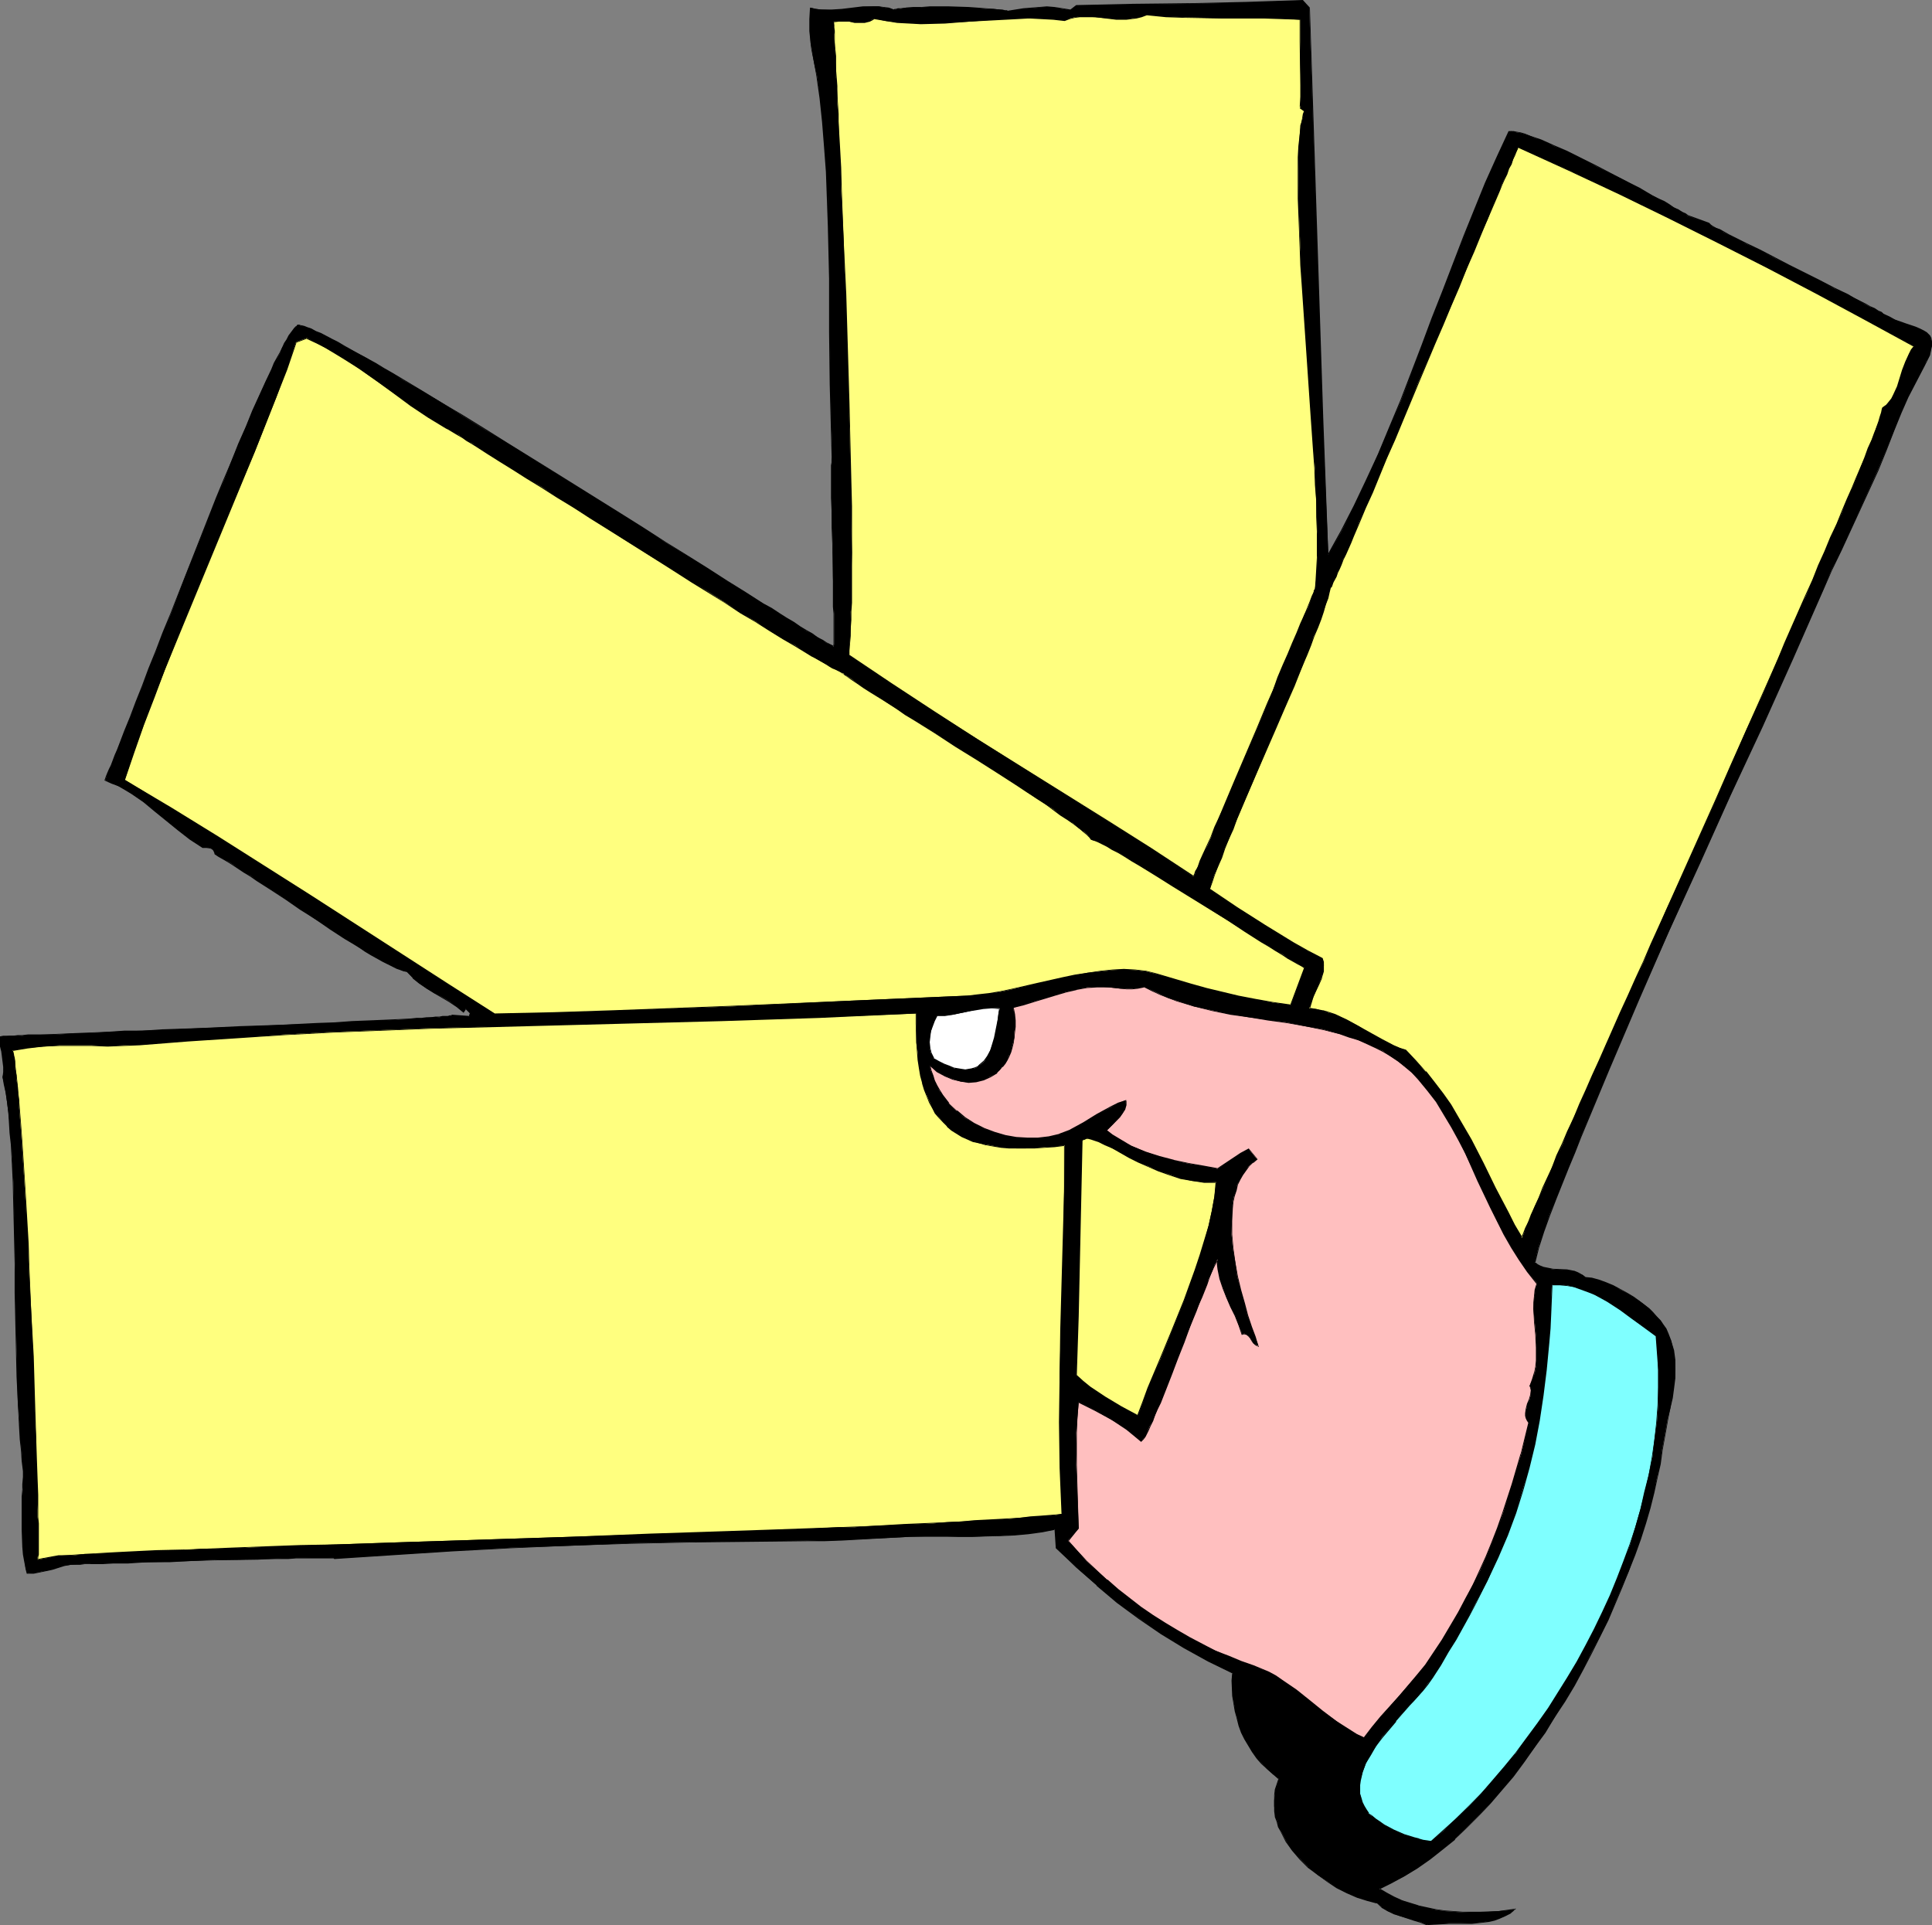 <?xml version="1.0" encoding="UTF-8" standalone="no"?>
<svg
   version="1.0"
   width="129.724mm"
   height="129.263mm"
   id="svg21"
   sodipodi:docname="Cards.wmf"
   xmlns:inkscape="http://www.inkscape.org/namespaces/inkscape"
   xmlns:sodipodi="http://sodipodi.sourceforge.net/DTD/sodipodi-0.dtd"
   xmlns="http://www.w3.org/2000/svg"
   xmlns:svg="http://www.w3.org/2000/svg">
  <rect width="100%" height="100%" fill="#808080" stroke="none"/>
  <sodipodi:namedview
     id="namedview21"
     pagecolor="#ffffff"
     bordercolor="#000000"
     borderopacity="0.25"
     inkscape:showpageshadow="2"
     inkscape:pageopacity="0.0"
     inkscape:pagecheckerboard="0"
     inkscape:deskcolor="#d1d1d1"
     inkscape:document-units="mm" />
  <defs
     id="defs1">
    <pattern
       id="WMFhbasepattern"
       patternUnits="userSpaceOnUse"
       width="6"
       height="6"
       x="0"
       y="0" />
  </defs>
  <path
     style="fill:#000000;fill-opacity:1;fill-rule:evenodd;stroke:none"
     d="m 332.249,1.939 2.262,69.47 1.131,34.735 1.454,34.735 3.394,-6.139 3.232,-6.301 3.07,-6.462 2.909,-6.624 2.909,-6.785 2.909,-6.785 5.333,-13.894 2.586,-6.947 2.747,-7.109 5.333,-13.894 2.747,-6.785 2.747,-6.624 2.909,-6.624 3.07,-6.462 0.485,-0.162 0.646,0.162 0.808,0.162 0.97,0.162 1.131,0.323 1.131,0.323 1.293,0.646 1.454,0.485 1.616,0.646 1.616,0.808 3.555,1.454 3.555,1.777 3.717,1.939 7.595,3.716 3.394,1.939 3.394,1.777 1.454,0.808 1.454,0.808 1.293,0.808 1.293,0.646 1.131,0.646 0.97,0.485 0.646,0.485 0.646,0.485 5.333,1.939 0.162,0.162 0.485,0.323 0.485,0.323 0.808,0.323 0.97,0.485 0.97,0.646 1.293,0.646 1.293,0.646 1.454,0.808 1.616,0.808 3.394,1.616 3.717,1.939 3.878,1.939 7.757,3.877 3.555,1.939 3.555,1.616 1.616,0.808 1.454,0.808 1.293,0.808 1.293,0.646 1.131,0.485 0.97,0.646 0.646,0.323 0.646,0.323 1.454,0.808 1.293,0.646 2.747,1.131 1.454,0.485 1.131,0.323 1.131,0.485 0.97,0.485 0.808,0.485 0.646,0.646 0.323,0.808 0.323,0.808 -0.162,1.131 -0.162,1.292 -0.323,0.808 -0.323,0.808 -0.485,0.808 -0.485,0.969 -2.101,4.201 -2.101,4.039 -1.778,4.039 -1.616,4.201 -2.101,5.17 -2.101,5.008 -4.686,10.34 -4.686,10.178 -2.424,5.008 -2.101,5.008 -7.757,17.287 -7.757,17.287 -7.918,17.287 -7.918,17.448 -7.757,17.287 -7.757,17.448 -7.434,17.287 -7.272,17.61 -1.454,3.716 -1.616,3.877 -3.232,8.078 -1.616,4.039 -1.454,4.201 -1.293,3.877 -0.97,3.877 0.646,0.485 0.808,0.485 0.808,0.323 0.808,0.162 1.616,0.323 3.555,0.162 1.616,0.323 0.808,0.323 0.808,0.323 0.808,0.323 0.646,0.646 1.616,0.162 1.778,0.485 1.778,0.646 1.939,0.808 1.778,0.969 1.778,0.969 1.616,0.969 1.293,0.808 1.293,0.969 1.131,0.969 1.131,1.131 0.97,0.969 0.808,0.969 0.808,1.131 0.646,0.969 0.485,1.131 0.97,2.262 0.485,2.1 0.323,2.423 0.162,2.423 -0.162,2.262 -0.323,2.585 -0.323,2.423 -0.485,2.747 -0.646,2.423 -0.485,2.747 -0.97,5.331 -0.485,3.554 -0.808,3.554 -0.808,3.716 -0.97,3.877 -1.131,3.716 -1.293,4.039 -1.454,4.039 -1.454,4.201 -1.778,4.039 -1.778,4.201 -1.778,4.201 -1.939,4.039 -2.262,4.201 -2.101,4.201 -2.262,4.039 -2.424,4.039 -2.424,4.039 -2.586,3.877 -2.586,3.877 -2.747,3.716 -2.747,3.554 -2.909,3.554 -2.909,3.393 -2.909,3.07 -3.07,3.07 -3.07,2.908 -3.07,2.585 -3.07,2.423 -3.232,2.262 -3.232,2.1 -3.232,1.616 -3.232,1.616 1.778,1.131 1.939,0.969 1.939,0.808 2.101,0.808 2.101,0.646 2.262,0.485 2.262,0.485 2.262,0.323 4.525,0.323 h 4.525 l 4.525,-0.323 4.202,-0.323 -1.293,0.808 -1.293,0.808 -1.293,0.485 -1.293,0.485 -1.454,0.323 -1.293,0.162 -2.909,0.323 h -2.909 -2.909 l -2.909,0.162 -2.909,0.162 -1.454,-0.646 -1.778,-0.485 -3.394,-0.969 -1.616,-0.646 -1.616,-0.646 -1.454,-0.969 -1.293,-1.131 -2.424,-0.646 -2.586,-0.808 -2.586,-1.131 -2.424,-1.292 -2.586,-1.616 -2.424,-1.616 -2.262,-1.939 -2.101,-2.1 -1.939,-2.1 -1.616,-2.423 -1.293,-2.423 -0.646,-1.292 -0.323,-1.292 -0.485,-1.292 -0.162,-1.292 -0.162,-1.292 v -1.454 l 0.162,-1.292 0.162,-1.454 0.485,-1.454 0.485,-1.292 -1.616,-1.131 -1.454,-1.292 -1.293,-1.454 -1.293,-1.454 -1.131,-1.454 -0.97,-1.616 -0.97,-1.616 -0.808,-1.777 -0.646,-1.777 -0.485,-1.777 -0.485,-1.777 -0.323,-1.939 -0.323,-1.939 -0.162,-3.877 0.162,-1.939 -6.302,-3.07 -5.979,-3.393 -5.818,-3.554 -5.656,-3.877 -5.494,-4.039 -5.333,-4.362 -5.171,-4.524 -5.01,-5.008 -0.323,-4.685 -3.232,0.646 -3.555,0.485 -3.555,0.323 -3.555,0.162 -7.11,0.323 h -3.555 l -3.394,-0.162 h -4.363 l -4.525,0.162 -17.291,0.808 -4.525,0.162 h -4.363 l -14.867,0.162 -15.029,0.162 -15.029,0.323 -15.029,0.646 -15.029,0.485 -15.029,0.808 -15.029,0.969 -14.867,0.969 -0.162,-0.162 h -0.646 -0.808 -4.202 -1.778 -2.101 l -2.101,0.162 H 70.619 l -2.424,0.162 h -2.747 l -5.333,0.162 h -5.656 l -5.818,0.323 -5.656,0.162 -5.494,0.162 h -2.586 l -2.424,0.162 h -2.424 l -2.101,0.162 h -1.939 -1.778 -1.454 -1.293 l -1.131,0.162 h -0.808 l -1.616,0.162 -1.616,0.162 -3.07,0.969 -3.07,0.646 -1.616,0.323 H 6.949 L 6.464,397.92 6.302,396.304 5.979,394.527 5.818,392.588 5.656,388.226 v -4.362 -2.1 -1.939 l 0.162,-1.777 v -1.454 -1.292 l 0.162,-1.131 v -0.323 -0.485 l -0.323,-2.585 -0.162,-2.585 -0.323,-2.908 -0.162,-2.908 -0.162,-3.07 -0.323,-3.231 -0.162,-6.624 -0.162,-6.947 -0.162,-7.109 -0.162,-7.27 V 320.856 L 3.717,313.748 3.555,306.801 3.394,300.015 3.232,296.622 3.07,293.553 2.909,290.483 2.586,287.575 2.424,284.829 2.101,282.244 1.778,279.659 1.454,277.397 1.131,275.297 0.646,273.358 0.97,272.065 v -1.292 l -0.323,-2.585 -0.162,-1.292 -0.323,-1.292 v -1.292 -1.292 H 0.808 1.454 l 0.97,-0.162 h 0.97 1.131 1.131 l 1.454,-0.162 h 1.293 l 3.232,-0.162 h 3.394 l 3.717,-0.323 h 4.04 l 4.202,-0.323 4.686,-0.162 4.525,-0.162 4.848,-0.162 9.858,-0.485 5.01,-0.162 5.01,-0.162 10.019,-0.485 4.848,-0.162 4.686,-0.162 4.525,-0.162 4.363,-0.323 4.202,-0.162 3.878,-0.162 3.555,-0.162 3.232,-0.162 1.454,-0.162 h 1.293 l 1.293,-0.162 1.131,-0.162 h 1.131 0.97 l 0.808,-0.162 h 0.808 l 0.646,-0.162 h 0.323 0.323 l 0.323,-0.162 4.363,0.323 0.323,-0.808 -1.293,-1.292 -0.485,0.969 -1.778,-1.454 -1.778,-1.292 -1.939,-1.131 -1.939,-0.969 -1.939,-1.131 -1.778,-1.292 -1.778,-1.454 -1.454,-1.616 -0.646,-0.162 -0.808,-0.162 -0.97,-0.485 -1.131,-0.485 -1.293,-0.646 -1.293,-0.646 -1.293,-0.808 -1.616,-0.808 -1.616,-0.969 -1.616,-0.969 -3.394,-2.262 -3.717,-2.423 -3.878,-2.423 -3.717,-2.585 -3.878,-2.585 -3.717,-2.423 -3.394,-2.262 -1.616,-1.131 -1.616,-0.969 -1.454,-0.969 -1.454,-0.969 -1.293,-0.808 -1.293,-0.646 -0.97,-0.646 -0.97,-0.485 -0.162,-0.646 -0.323,-0.323 -0.323,-0.323 -0.323,-0.323 -1.131,-0.162 h -0.97 l -3.07,-2.1 -3.07,-2.262 -5.818,-4.847 -2.909,-2.262 -3.232,-2.262 -1.616,-0.969 -1.616,-0.808 -1.616,-0.808 -1.778,-0.808 0.323,-0.646 0.323,-0.969 0.485,-0.969 0.485,-1.131 0.485,-1.131 0.485,-1.454 0.485,-1.292 0.646,-1.616 1.293,-3.231 1.454,-3.554 1.454,-3.716 1.616,-4.201 1.616,-4.201 1.778,-4.524 1.778,-4.524 1.939,-4.847 3.717,-9.694 4.04,-10.017 3.878,-9.694 1.939,-4.685 1.778,-4.685 1.939,-4.524 1.778,-4.201 1.778,-4.201 1.616,-3.716 1.616,-3.554 1.616,-3.231 0.646,-1.454 0.808,-1.454 0.646,-1.292 0.485,-1.292 0.646,-0.969 0.646,-1.131 0.485,-0.808 0.485,-0.808 0.485,-0.646 0.323,-0.485 0.485,-0.485 0.323,-0.323 h 0.485 l 0.485,0.162 0.808,0.162 0.808,0.323 0.97,0.323 0.97,0.485 1.293,0.646 1.454,0.646 1.454,0.808 1.616,0.808 1.616,0.969 3.717,1.939 2.101,1.131 1.939,1.292 2.262,1.292 2.262,1.292 2.262,1.454 4.848,2.747 5.171,3.07 5.333,3.393 5.494,3.393 5.656,3.393 11.635,7.27 11.635,7.27 5.818,3.716 5.818,3.554 5.494,3.554 5.494,3.393 5.171,3.231 5.01,3.231 4.686,2.908 2.262,1.454 2.101,1.292 2.101,1.292 2.101,1.292 1.778,1.131 1.778,1.131 1.778,1.131 1.454,0.969 1.454,0.808 1.454,0.808 1.131,0.808 1.131,0.646 0.97,0.485 0.808,0.485 0.162,-0.646 v -7.755 l -0.162,-1.777 v -3.716 l -0.162,-3.877 v -8.401 l -0.162,-4.039 -0.162,-3.877 v -3.716 -8.24 -0.808 -0.808 l 0.162,-0.323 v -0.323 l -0.162,-5.816 -0.162,-6.139 -0.162,-6.301 v -6.624 l -0.162,-6.624 v -6.785 -6.785 l -0.162,-6.785 -0.162,-6.785 -0.162,-6.785 -0.323,-6.785 -0.485,-6.462 -0.485,-6.139 -0.646,-6.139 -0.808,-5.655 -0.646,-2.747 -0.485,-2.747 -0.162,-1.292 -0.323,-1.454 -0.162,-3.07 V 4.847 l 0.162,-2.908 1.293,0.323 1.293,0.162 2.747,0.162 2.586,-0.162 5.333,-0.646 2.747,-0.162 h 1.293 l 1.293,0.323 1.293,0.162 1.293,0.485 0.162,-0.162 h 0.323 l 0.485,-0.162 h 0.646 l 1.454,-0.323 h 1.778 2.101 l 2.101,-0.162 h 4.848 l 5.01,0.162 2.262,0.162 2.101,0.162 h 1.939 l 1.616,0.162 0.646,0.162 0.646,0.162 h 0.323 l 0.323,0.162 4.04,-0.646 4.04,-0.323 1.939,-0.162 1.939,0.162 2.101,0.323 1.939,0.323 1.454,-1.131 14.382,-0.323 14.382,-0.162 14.382,-0.323 14.221,-0.485 z"
     id="path1" />
  <path
     style="fill:#000000;fill-opacity:1;fill-rule:evenodd;stroke:none"
     d="m 332.249,2.1 v -0.162 l 2.101,69.47 1.131,34.735 1.454,35.22 3.555,-6.624 3.394,-6.301 3.07,-6.462 2.909,-6.624 2.909,-6.785 2.747,-6.785 5.494,-13.894 2.586,-6.947 2.747,-6.947 5.171,-13.894 2.909,-6.785 2.747,-6.785 2.909,-6.462 2.909,-6.462 v 0 l 0.485,-0.162 0.646,0.162 h 0.808 l 0.97,0.162 h -0.162 l 1.131,0.323 1.293,0.485 1.293,0.485 1.454,0.646 1.616,0.646 1.616,0.646 3.394,1.616 3.555,1.777 3.878,1.777 7.434,3.877 3.555,1.939 3.394,1.777 1.454,0.808 1.454,0.808 1.293,0.808 1.293,0.646 0.97,0.646 0.97,0.485 0.808,0.485 0.646,0.323 5.333,2.1 0.485,0.323 0.646,0.323 0.646,0.485 0.97,0.485 1.131,0.485 1.131,0.646 2.909,1.616 1.616,0.646 3.394,1.777 3.717,1.777 3.878,2.1 7.595,3.877 3.717,1.777 3.394,1.777 1.616,0.808 2.909,1.454 1.293,0.646 0.97,0.646 0.97,0.485 0.808,0.485 0.646,0.323 1.293,0.808 1.454,0.646 2.747,1.131 2.586,0.808 1.131,0.485 0.97,0.485 0.646,0.485 v -0.162 l 0.646,0.646 v 0 l 0.485,0.808 v 0 l 0.162,0.808 -0.162,1.131 -0.162,1.292 v 0 l -0.323,0.808 -0.323,0.646 -0.323,0.969 -0.646,0.969 -2.101,4.039 -2.101,4.039 -1.778,4.201 -1.616,4.201 -1.939,5.008 -2.101,5.17 -4.686,10.178 -4.848,10.178 -2.262,5.17 -2.262,5.008 -7.757,17.287 -7.757,17.287 -7.918,17.287 -7.918,17.287 -7.757,17.448 -7.757,17.287 -7.434,17.448 -7.11,17.448 -1.616,3.716 -1.616,4.039 -3.232,8.078 -1.454,4.039 -1.616,4.039 -1.131,4.039 -1.131,4.039 0.808,0.485 0.808,0.485 0.646,0.323 h 0.162 l 0.808,0.162 1.616,0.162 3.555,0.323 1.616,0.323 v 0 l 0.808,0.323 0.646,0.162 0.808,0.485 0.808,0.646 1.616,0.162 h -0.162 l 1.778,0.485 1.939,0.646 1.778,0.808 1.939,0.808 1.616,0.969 1.616,0.969 1.454,0.969 1.131,0.969 1.293,0.969 v 0 l 0.97,0.969 0.97,0.969 v 0 l 0.808,1.131 0.808,0.969 0.646,1.131 0.485,1.131 0.97,2.1 v 0 l 0.485,2.1 0.323,2.423 0.162,2.423 -0.162,2.262 -0.323,2.585 -0.323,2.423 -0.485,2.747 -0.485,2.423 -0.485,2.747 -0.97,5.331 -0.646,3.554 -0.646,3.554 -0.97,3.716 -0.97,3.877 v -0.162 l -1.131,3.877 -1.293,4.039 -1.454,4.039 -1.454,4.039 -1.616,4.039 -1.778,4.201 -1.939,4.201 -1.939,4.201 -2.101,4.201 -2.262,4.201 -2.262,4.039 -2.424,4.039 -2.424,3.877 -2.586,4.039 -2.586,3.716 -2.747,3.877 -2.747,3.554 -2.909,3.554 -2.909,3.231 h 0.162 l -2.909,3.231 -3.07,3.07 -3.07,2.747 v 0 l -3.07,2.585 -3.232,2.423 -3.232,2.262 -3.07,2.1 -3.394,1.616 -3.394,1.777 2.101,1.292 1.939,0.969 1.939,0.808 2.101,0.808 2.101,0.646 v 0 l 2.262,0.485 2.262,0.323 2.262,0.323 4.525,0.323 4.525,0.162 4.525,-0.323 4.202,-0.485 -0.162,-0.162 -1.131,0.808 -1.293,0.808 -1.293,0.485 -1.454,0.485 h 0.162 l -1.454,0.323 -1.293,0.323 -2.909,0.162 -2.909,0.162 h -2.909 -2.909 l -2.909,0.323 h 0.162 l -1.616,-0.646 -1.616,-0.646 -3.394,-0.969 -1.778,-0.646 -1.454,-0.646 -1.616,-0.969 v 0.162 l -1.293,-1.292 -2.424,-0.646 -2.424,-0.808 -2.586,-1.131 -2.586,-1.292 -2.586,-1.454 -2.424,-1.777 -2.262,-1.939 v 0.162 l -2.101,-2.1 v 0 l -1.778,-2.262 -1.778,-2.262 -1.293,-2.423 -0.485,-1.292 -0.485,-1.292 -0.323,-1.292 v 0 l -0.162,-1.292 -0.162,-1.292 v -1.454 -1.292 l 0.323,-1.454 v 0.162 l 0.323,-1.454 0.646,-1.616 -1.778,-1.131 v 0 l -1.293,-1.292 -1.454,-1.292 v 0 l -1.131,-1.454 -0.323,0.162 1.293,1.454 v 0 l 1.454,1.292 1.454,1.292 v 0 l 1.454,1.292 v -0.323 l -0.485,1.454 -0.485,1.454 v 0 l -0.162,1.454 v 1.292 1.454 1.292 l 0.162,1.292 v 0.162 l 0.485,1.292 0.323,1.292 0.646,1.131 1.293,2.585 1.616,2.262 1.939,2.262 v 0 l 2.101,2.1 v 0 l 2.424,1.777 2.424,1.777 2.424,1.616 2.586,1.292 2.586,1.131 2.586,0.808 2.424,0.646 v -0.162 l 1.293,1.292 1.454,0.808 1.616,0.808 1.616,0.485 3.394,1.131 1.616,0.485 1.616,0.646 2.909,-0.162 2.909,-0.162 h 2.909 2.909 l 2.909,-0.323 1.293,-0.162 1.454,-0.323 v 0 l 1.293,-0.485 1.454,-0.646 1.293,-0.646 1.454,-1.292 -4.525,0.646 -4.525,0.162 h -4.525 l -4.525,-0.323 -2.262,-0.323 -2.262,-0.485 -2.262,-0.485 h 0.162 l -2.101,-0.646 -2.101,-0.646 -2.101,-0.969 -1.778,-0.969 -1.939,-1.131 v 0.323 l 3.232,-1.616 3.232,-1.777 3.232,-1.939 3.232,-2.262 3.07,-2.423 3.232,-2.585 v -0.162 l 3.07,-2.908 2.909,-2.908 3.07,-3.231 v 0 l 2.909,-3.393 2.909,-3.393 2.747,-3.716 2.586,-3.716 2.747,-3.716 2.424,-4.039 2.586,-3.877 2.424,-4.039 2.262,-4.201 2.101,-4.039 2.101,-4.201 2.101,-4.201 1.778,-4.201 1.778,-4.201 1.616,-4.039 1.616,-4.039 1.454,-4.039 1.293,-4.039 1.131,-3.877 v 0 l 0.97,-3.877 0.808,-3.716 0.808,-3.554 0.485,-3.554 0.97,-5.331 0.485,-2.747 0.485,-2.423 0.646,-2.747 0.323,-2.423 0.323,-2.585 v -2.262 -2.423 l -0.323,-2.423 -0.646,-2.1 v -0.162 l -0.808,-2.1 -0.485,-1.131 -0.808,-1.131 -0.646,-0.969 -0.97,-0.969 v 0 l -0.97,-1.131 -0.97,-0.969 v 0 l -1.293,-0.969 -1.293,-0.969 -1.293,-0.969 -1.616,-0.969 -1.778,-0.969 -1.778,-0.969 -1.939,-0.808 -1.778,-0.646 -1.778,-0.485 v 0 l -1.616,-0.162 v 0 l -0.646,-0.485 -0.808,-0.485 -0.646,-0.323 -0.808,-0.323 h -0.162 l -1.616,-0.323 -3.555,-0.162 -1.616,-0.323 -0.808,-0.162 v 0 l -0.808,-0.323 -0.646,-0.323 -0.808,-0.646 0.162,0.323 0.97,-3.877 1.293,-4.039 1.454,-4.039 1.616,-4.201 3.232,-8.078 1.616,-3.877 1.454,-3.716 7.272,-17.448 7.434,-17.448 7.595,-17.448 7.918,-17.287 7.757,-17.287 8.08,-17.287 7.757,-17.287 7.595,-17.287 2.262,-5.17 2.424,-5.008 4.686,-10.178 4.686,-10.178 2.101,-5.17 1.939,-5.008 1.778,-4.362 1.778,-4.039 2.101,-4.039 2.101,-4.039 0.485,-0.969 0.485,-0.969 0.323,-0.646 0.162,-0.808 v -0.162 l 0.323,-1.292 V 86.757 l -0.162,-0.969 -0.323,-0.646 -0.808,-0.808 -0.808,-0.485 -0.97,-0.485 -1.131,-0.485 -2.424,-0.808 -2.747,-0.969 -1.454,-0.808 -1.454,-0.646 -0.485,-0.485 -0.808,-0.323 -0.97,-0.646 -1.131,-0.485 -1.131,-0.646 -2.909,-1.454 -1.616,-0.969 -3.394,-1.616 -3.717,-1.939 -7.757,-3.877 -3.717,-1.939 -3.717,-1.939 -3.394,-1.616 -1.616,-0.808 -2.909,-1.454 -1.131,-0.646 -1.131,-0.646 -0.97,-0.323 -0.808,-0.485 -0.485,-0.323 -0.485,-0.485 -5.333,-1.939 -0.646,-0.485 -0.808,-0.323 -0.97,-0.646 -1.131,-0.485 -1.131,-0.808 -1.293,-0.808 -1.454,-0.646 -1.616,-0.808 -3.232,-1.939 -3.555,-1.777 -7.434,-3.877 -3.878,-1.939 -3.555,-1.777 -3.394,-1.454 -1.778,-0.808 -1.454,-0.646 -1.454,-0.485 -1.454,-0.485 -1.131,-0.485 -1.131,-0.323 v 0 l -0.97,-0.162 -0.808,-0.162 h -0.646 -0.646 l -3.07,6.624 -2.909,6.462 -2.747,6.785 -2.747,6.785 -5.333,13.894 -2.747,6.947 -2.586,6.947 -5.333,13.894 -2.909,6.947 -2.747,6.624 -3.07,6.624 -3.07,6.462 -3.232,6.301 -3.394,6.139 0.162,0.162 -1.293,-34.735 -1.131,-34.735 -2.262,-69.47 z"
     id="path2" />
  <path
     style="fill:#000000;fill-opacity:1;fill-rule:evenodd;stroke:none"
     d="m 319.16,446.064 -1.131,-1.616 -0.97,-1.454 -0.97,-1.777 -0.808,-1.616 -0.646,-1.777 -0.646,-1.939 v 0.162 l -0.323,-1.777 -0.485,-1.939 -0.162,-1.939 -0.162,-3.877 0.162,-1.939 -6.302,-3.231 -6.141,-3.393 -5.818,-3.554 -5.656,-3.716 -5.494,-4.201 -5.171,-4.362 v 0.162 l -5.333,-4.685 -4.848,-4.847 v 0 l -0.323,-4.847 -3.394,0.646 -3.555,0.485 -3.555,0.323 -3.555,0.323 -7.11,0.162 h -3.555 l -3.394,-0.162 h -4.363 l -4.525,0.162 -17.291,0.808 -4.525,0.162 -4.363,0.162 h -14.867 l -15.029,0.323 -15.029,0.323 -15.029,0.485 -15.029,0.646 -15.029,0.646 -15.029,0.969 -14.867,0.969 h -0.162 -0.646 l -0.808,-0.162 h -4.202 l -1.778,0.162 h -2.101 -2.101 l -4.848,0.162 h -2.747 l -10.989,0.323 -5.818,0.162 -5.656,0.162 -5.494,0.162 h -2.586 l -2.424,0.162 h -2.424 l -2.101,0.162 h -1.939 -1.778 l -1.454,0.162 h -1.293 -1.131 -0.808 l -1.616,0.162 -1.616,0.162 v 0 l -3.07,0.969 v 0 l -3.07,0.808 -1.616,0.162 -1.616,0.162 H 7.11 l -0.485,-1.292 v 0 L 6.464,396.304 6.141,394.527 5.979,392.588 5.818,388.226 v -4.362 -2.1 -1.939 -1.777 l 0.162,-1.454 v -1.292 l 0.162,-1.131 v -0.323 -0.485 L 5.818,370.778 5.494,368.193 5.333,365.285 5.171,362.377 4.848,359.307 4.686,356.076 4.525,349.452 4.202,342.505 4.04,328.126 3.878,320.856 v -7.109 L 3.394,300.015 v -3.393 l -0.323,-3.07 v -3.07 l -0.323,-2.908 -0.162,-2.747 -0.323,-2.585 -0.323,-2.585 -0.323,-2.262 -0.323,-2.1 -0.485,-1.939 0.323,-1.292 v -1.292 l -0.323,-2.585 -0.162,-1.292 -0.323,-1.292 v -1.292 -1.292 l -0.162,0.162 H 0.808 1.454 l 0.97,-0.162 h 0.97 1.131 l 1.131,-0.162 H 7.11 8.403 l 3.232,-0.162 3.394,-0.162 3.717,-0.162 4.04,-0.162 4.202,-0.162 4.686,-0.162 4.525,-0.162 4.848,-0.162 9.858,-0.485 10.019,-0.323 10.019,-0.485 9.534,-0.323 4.525,-0.162 4.363,-0.323 4.202,-0.162 3.878,-0.162 3.555,-0.323 h 3.232 l 1.454,-0.162 1.293,-0.162 h 1.293 l 1.131,-0.162 h 1.131 l 0.97,-0.162 h 0.808 0.808 l 0.646,-0.162 h 0.323 l 0.323,-0.162 h 0.162 0.162 v 0 l 4.363,0.323 0.485,-0.969 -1.454,-1.454 -0.646,0.969 h 0.162 l -1.778,-1.454 -1.778,-1.131 -1.939,-1.131 -1.939,-1.131 -1.939,-1.131 -1.778,-1.292 -1.616,-1.454 v 0 l -1.616,-1.616 -0.646,-0.162 v 0 l -0.808,-0.162 -0.97,-0.485 -1.131,-0.485 -1.131,-0.485 -1.293,-0.808 -1.454,-0.808 -1.454,-0.808 -1.616,-0.969 -1.778,-0.969 -3.394,-2.262 -3.717,-2.423 -3.717,-2.423 -3.878,-2.585 -3.717,-2.423 -3.717,-2.423 -3.555,-2.423 -1.616,-0.969 -1.616,-1.131 -1.454,-0.969 -1.454,-0.808 -1.293,-0.808 -1.131,-0.808 -1.131,-0.646 -0.97,-0.485 0.162,0.162 -0.162,-0.646 -0.323,-0.485 -0.323,-0.323 -0.485,-0.162 v 0 l -1.131,-0.323 h -0.97 v 0 l -3.07,-2.1 -2.909,-2.262 -5.979,-4.847 -2.909,-2.262 -3.07,-2.262 -1.616,-0.969 -1.616,-0.808 -1.778,-0.808 -1.778,-0.646 v 0.162 l 0.323,-0.808 0.485,-0.808 0.485,-1.131 0.323,-0.969 0.646,-1.292 0.485,-1.292 0.485,-1.454 1.939,-4.685 1.293,-3.554 1.616,-3.877 1.454,-4.039 1.778,-4.362 1.616,-4.362 1.939,-4.685 1.778,-4.847 7.757,-19.549 4.04,-9.855 1.778,-4.685 1.939,-4.685 1.939,-4.362 1.778,-4.362 1.778,-4.039 1.616,-3.877 1.616,-3.554 1.616,-3.231 0.646,-1.454 1.293,-2.747 0.646,-1.131 0.646,-1.131 0.485,-0.969 0.646,-0.969 0.485,-0.808 0.485,-0.485 0.323,-0.646 v 0 l 0.323,-0.485 v -0.162 l -0.485,0.485 -0.485,0.646 -0.485,0.646 -0.485,0.646 -0.485,0.969 -0.646,0.969 -0.485,1.131 -0.646,1.292 -1.454,2.585 -0.646,1.616 -1.454,3.07 -1.616,3.554 -1.778,3.877 -1.616,4.039 -1.939,4.362 -1.778,4.524 -1.939,4.524 -1.939,4.685 -3.878,9.855 -7.757,19.71 -1.939,4.685 -1.778,4.685 -1.778,4.362 -1.616,4.362 -1.616,4.039 -1.454,3.877 -1.454,3.554 -1.778,4.685 -0.646,1.454 -0.485,1.292 -0.485,1.292 -0.485,0.969 -0.485,1.131 -0.323,0.808 -0.323,0.969 1.778,0.808 1.778,0.646 1.616,0.969 1.616,0.969 3.07,2.1 2.909,2.423 5.979,4.847 2.909,2.262 3.232,2.1 h 0.97 l 1.131,0.162 h -0.162 l 0.485,0.162 v 0 l 0.323,0.323 v 0 l 0.162,0.485 v -0.162 l 0.162,0.646 0.97,0.646 1.131,0.646 1.131,0.646 1.293,0.808 1.454,0.969 1.454,0.969 1.616,0.969 1.616,1.131 3.555,2.262 3.717,2.423 3.717,2.585 3.878,2.423 3.717,2.585 3.717,2.423 3.555,2.1 1.616,1.131 1.616,0.969 1.454,0.808 1.454,0.808 1.293,0.646 1.293,0.646 0.97,0.485 0.97,0.323 0.808,0.323 h 0.162 l 0.646,0.162 -0.162,-0.162 1.616,1.616 v 0.162 l 1.616,1.292 1.939,1.292 1.778,1.131 1.939,1.131 1.939,1.131 1.939,1.292 1.778,1.454 0.646,-0.969 h -0.162 l 1.131,1.131 v -0.162 l -0.323,0.969 0.162,-0.162 -4.363,-0.323 -0.323,0.162 v 0 h -0.323 l -0.323,0.162 h -0.646 -0.808 l -0.808,0.162 h -0.97 l -1.131,0.162 h -1.131 l -1.293,0.162 h -1.293 l -1.454,0.162 -3.232,0.162 -3.555,0.162 -3.878,0.162 -4.202,0.162 -4.363,0.323 -4.525,0.162 -9.534,0.485 -10.019,0.323 -10.019,0.485 -9.858,0.323 -4.848,0.323 h -4.525 l -4.686,0.323 -4.202,0.162 -4.04,0.162 -3.717,0.162 -3.394,0.162 H 8.403 7.11 l -1.454,0.162 H 4.525 l -1.131,0.162 H 2.424 1.454 0.808 L 0,263.018 v 1.292 1.292 l 0.323,1.292 0.162,1.292 0.323,2.585 v 1.292 l -0.162,1.292 0.323,1.939 0.485,2.1 0.323,2.262 0.323,2.585 0.162,2.585 0.162,2.747 0.323,2.908 0.162,3.07 0.162,3.07 0.162,3.393 0.323,13.733 0.162,7.109 v 7.27 l 0.323,14.379 0.162,6.947 0.323,6.624 0.162,3.231 0.162,3.07 0.162,2.908 0.323,2.908 0.162,2.585 0.323,2.585 v 0.485 0.323 1.131 l -0.162,1.292 v 1.454 l -0.162,1.777 v 1.939 2.1 4.362 l 0.162,4.362 0.162,1.939 0.323,1.777 0.323,1.616 v 0.162 l 0.323,1.292 h 1.778 l 1.616,-0.323 3.07,-0.646 v 0 l 3.07,-0.969 v 0 l 1.616,-0.323 h 1.616 0.808 l 1.131,-0.162 h 1.293 1.454 1.778 l 1.939,-0.162 h 2.101 2.424 l 2.424,-0.162 2.586,-0.162 h 5.494 l 5.656,-0.323 5.818,-0.162 10.989,-0.162 2.747,-0.162 h 4.848 l 2.101,-0.162 h 2.101 1.778 4.202 0.808 0.646 l 0.162,0.162 14.867,-0.969 15.029,-0.969 15.029,-0.808 15.029,-0.646 15.029,-0.485 15.029,-0.323 15.029,-0.162 14.867,-0.162 h 4.363 l 4.525,-0.162 17.291,-0.969 h 4.525 4.363 3.394 3.555 l 7.11,-0.162 3.555,-0.162 3.555,-0.323 3.555,-0.485 3.232,-0.646 -0.162,-0.162 0.323,4.847 5.171,4.847 5.171,4.524 v 0.162 l 5.171,4.362 5.494,4.039 5.656,3.877 5.818,3.554 6.141,3.393 6.302,3.07 -0.162,-0.162 -0.162,1.939 0.162,3.877 0.323,1.939 0.323,1.939 0.485,1.777 v 0 l 0.485,1.939 0.646,1.777 0.808,1.616 0.97,1.616 0.97,1.616 1.131,1.616 z"
     id="path3" />
  <path
     style="fill:#000000;fill-opacity:1;fill-rule:evenodd;stroke:none"
     d="m 74.821,83.364 0.485,-0.323 v 0 l 0.323,-0.323 h -0.162 0.485 0.485 v 0 l 0.646,0.323 0.808,0.323 0.97,0.323 1.131,0.485 1.293,0.646 2.747,1.454 1.616,0.808 1.616,0.808 3.717,2.1 2.101,1.131 2.101,1.292 2.101,1.131 2.262,1.454 2.424,1.292 4.848,2.908 5.171,3.07 5.333,3.231 5.494,3.393 5.656,3.554 11.474,7.109 17.614,11.148 5.656,3.554 5.656,3.393 5.333,3.393 5.171,3.393 5.01,3.07 4.848,3.07 2.101,1.454 2.262,1.292 2.101,1.292 1.939,1.292 1.939,1.131 1.778,1.131 1.616,1.131 1.616,0.808 1.454,0.969 1.293,0.808 1.293,0.808 1.131,0.485 0.97,0.646 0.97,0.485 v -0.808 -7.755 -1.777 -3.716 l -0.162,-3.877 -0.162,-8.401 v -4.039 l -0.162,-3.877 v -3.716 -8.24 -0.808 -0.808 l 0.162,-0.323 v -0.323 l -0.323,-5.816 -0.162,-12.44 -0.162,-13.248 v -6.785 -6.785 l -0.323,-13.571 -0.485,-13.571 -0.485,-6.462 -0.485,-6.139 -0.646,-6.139 -0.97,-5.655 -0.485,-2.747 -0.808,-4.039 -0.162,-1.454 -0.162,-3.07 V 4.847 1.939 2.1 l 1.293,0.323 1.293,0.162 2.747,0.162 2.586,-0.162 5.333,-0.646 2.747,-0.162 h 1.293 l 1.293,0.162 1.293,0.323 h -0.162 l 1.454,0.485 0.323,-0.162 h -0.162 l 0.323,-0.162 h 0.485 l 0.646,-0.162 1.454,-0.162 h 1.778 l 2.101,-0.162 h 2.101 4.848 l 5.01,0.162 2.262,0.162 h 2.101 l 1.939,0.162 1.616,0.162 0.646,0.162 h 0.646 l 0.323,0.162 v 0 l 0.323,0.162 4.04,-0.646 4.04,-0.485 h 1.939 l 1.939,0.162 2.101,0.162 1.939,0.485 1.454,-1.131 v 0 l 14.382,-0.323 14.382,-0.323 14.382,-0.162 14.221,-0.485 v 0 l 1.778,1.777 0.162,-0.162 L 330.633,0 316.251,0.485 301.868,0.808 287.486,0.969 273.104,1.292 l -1.454,1.131 v 0 l -1.939,-0.323 -2.101,-0.323 -1.939,-0.162 -1.939,0.162 -4.04,0.323 -4.04,0.646 h 0.162 l -0.323,-0.162 h -0.485 l -0.646,-0.162 h -0.646 l -1.616,-0.162 -1.939,-0.162 -2.101,-0.162 -2.262,-0.162 -5.01,-0.162 h -4.848 l -2.101,0.162 h -2.101 l -1.778,0.162 -1.454,0.162 h -0.646 l -0.485,0.162 h -0.323 l -0.323,0.162 h 0.162 l -1.293,-0.485 v 0 l -1.293,-0.162 -1.293,-0.162 h -1.293 -2.747 l -5.333,0.646 -2.586,0.162 h -2.747 l -1.293,-0.162 -1.454,-0.323 -0.162,2.908 v 3.07 l 0.323,3.07 0.162,1.454 0.808,4.039 0.485,2.747 0.808,5.655 0.646,6.139 0.485,6.139 0.485,6.462 0.485,13.571 0.323,13.571 v 6.785 6.785 l 0.162,13.248 0.323,12.44 0.162,5.816 v 0.323 0.323 0.808 l -0.162,0.808 v 8.24 l 0.162,3.716 v 3.877 l 0.162,4.039 0.162,8.401 v 3.877 3.716 l 0.162,1.777 v 7.755 l -0.162,0.646 0.323,-0.162 -0.97,-0.485 -0.97,-0.485 -0.97,-0.646 -1.293,-0.646 -1.293,-0.969 -1.454,-0.808 -1.616,-0.969 -1.616,-1.131 -1.939,-1.131 -1.778,-1.131 -1.939,-1.292 -2.101,-1.131 -2.262,-1.454 -2.262,-1.454 -4.686,-2.908 -5.01,-3.231 -5.171,-3.231 -5.494,-3.393 -5.494,-3.554 -5.656,-3.554 -17.614,-10.986 -11.474,-7.109 -5.656,-3.554 -5.494,-3.393 -5.494,-3.231 -5.01,-3.07 -4.848,-2.908 -2.424,-1.454 -2.262,-1.292 -2.101,-1.292 -2.101,-1.131 -2.101,-1.131 -3.717,-2.1 -1.616,-0.969 -1.616,-0.808 -2.747,-1.454 -1.293,-0.485 -1.131,-0.646 -0.97,-0.323 -0.808,-0.323 -0.646,-0.162 h -0.162 l -0.485,-0.162 h -0.485 l -0.323,0.485 z"
     id="path4" />
  <path
     style="fill:#ffff7f;fill-opacity:1;fill-rule:evenodd;stroke:none"
     d="m 329.987,5.008 v 5.493 5.655 l 0.162,5.493 v 2.908 l -0.162,2.747 v 0 l 1.131,0.969 -0.323,0.646 -0.162,0.969 -0.323,0.969 -0.162,0.969 -0.323,2.423 -0.162,2.747 -0.162,2.908 v 3.231 3.554 3.716 l 0.162,4.039 0.162,4.201 0.162,4.201 0.162,4.524 0.323,4.524 0.323,4.685 0.646,9.532 0.646,9.532 0.646,9.532 0.323,4.524 0.323,4.685 0.323,4.362 0.162,4.362 0.162,4.039 0.162,4.039 0.162,3.716 v 3.393 3.231 l -0.162,2.908 -0.162,2.747 -0.323,2.262 v 0 0.323 l -0.162,0.162 -0.162,0.323 -0.162,0.485 -0.162,0.485 -0.485,1.292 -0.646,1.777 -0.97,1.777 -0.808,2.262 -0.97,2.262 -1.131,2.585 -1.131,2.747 -1.293,3.07 -1.293,3.07 -1.293,3.07 -1.293,3.231 -2.747,6.624 -2.909,6.785 -2.747,6.462 -1.293,3.07 -1.293,3.07 -1.293,2.747 -1.131,2.908 -0.97,2.423 -0.97,2.262 -0.97,1.939 -0.808,1.939 -0.646,1.454 -0.323,0.646 -0.162,0.485 -0.162,0.485 -0.162,0.323 -0.162,0.323 -0.162,0.162 -10.827,-7.109 -10.827,-6.947 -22.139,-13.894 -10.989,-6.947 -10.989,-6.947 -10.989,-7.109 -10.666,-7.27 0.162,-1.454 v -1.616 l 0.162,-1.777 0.162,-1.939 v -2.1 -2.1 l 0.162,-2.262 v -2.423 -4.847 l 0.162,-5.493 -0.162,-5.816 v -5.978 l -0.162,-6.301 -0.162,-6.462 -0.162,-6.785 -0.162,-6.785 -0.808,-27.465 -0.323,-6.785 -0.162,-6.624 -0.323,-6.462 -0.323,-6.301 -0.162,-5.978 -0.323,-5.816 -0.162,-5.331 -0.162,-2.423 -0.162,-2.423 v -2.423 l -0.162,-2.262 -0.162,-2.1 v -1.939 l -0.162,-1.777 v -1.777 l -0.162,-1.616 v -1.454 l -0.162,-1.292 V 8.724 7.755 6.947 6.301 l -0.162,-0.485 V 5.493 l 1.293,-0.162 h 1.293 l 1.454,0.162 1.293,0.162 h 1.293 1.293 l 1.293,-0.323 0.485,-0.323 0.646,-0.323 2.909,0.646 2.909,0.323 3.07,0.162 2.909,0.162 6.141,-0.162 6.141,-0.323 6.141,-0.485 6.141,-0.323 h 2.909 3.07 l 3.07,0.162 2.909,0.323 1.293,-0.485 1.293,-0.323 1.293,-0.162 h 1.293 l 2.586,0.162 5.333,0.485 h 2.586 l 1.293,-0.162 1.293,-0.162 1.293,-0.323 1.293,-0.485 4.848,0.485 4.848,0.162 9.696,0.323 h 9.858 4.848 z"
     id="path5" />
  <path
     style="fill:#000000;fill-opacity:1;fill-rule:evenodd;stroke:none"
     d="m 329.987,5.008 h -0.162 v 5.493 l 0.162,11.148 v 2.908 l -0.162,2.747 h 0.162 v 0 l -0.162,0.162 1.131,0.808 v -0.162 l -0.323,0.808 -0.162,0.969 v 0 l -0.162,0.969 -0.323,0.969 -0.162,2.423 -0.323,2.747 -0.162,2.908 v 3.231 3.554 3.716 l 0.323,8.24 0.162,4.201 0.162,4.524 0.323,4.524 0.97,14.217 0.646,9.532 0.646,9.532 0.646,9.209 0.323,4.362 0.162,4.362 0.323,4.039 v 4.039 l 0.162,3.716 v 3.393 3.231 l -0.162,2.908 -0.162,2.747 -0.162,2.262 v 0 0 l -0.162,0.162 -0.162,0.323 v 0.323 l -0.162,0.323 -0.323,0.646 -0.485,1.292 -0.646,1.616 -0.808,1.939 -0.97,2.1 -0.97,2.423 -1.131,2.585 -1.131,2.747 -1.293,2.908 -1.293,3.07 -1.131,3.231 -1.454,3.231 -2.747,6.624 -5.656,13.248 -1.293,3.07 -1.293,3.07 -1.131,2.747 -1.293,2.747 -0.97,2.585 -0.97,2.1 -0.97,2.1 -0.808,1.777 -0.485,1.454 -0.323,0.646 -0.323,0.485 -0.162,0.485 -0.162,0.485 -0.162,0.162 -0.162,0.162 h 0.323 l -10.827,-7.109 -10.989,-6.947 -33.128,-20.68 -10.989,-7.109 -10.827,-7.109 -10.827,-7.27 0.162,0.162 v -1.454 l 0.162,-1.616 0.162,-1.777 v -1.939 l 0.162,-2.1 v -2.1 l 0.162,-2.262 v -2.423 -4.847 -5.493 -11.794 l -0.162,-6.301 -0.323,-13.248 -0.162,-6.785 -0.808,-27.465 -0.646,-13.409 -0.485,-12.763 -0.162,-5.978 -0.323,-5.816 -0.323,-5.331 v -2.423 l -0.162,-2.423 -0.162,-2.423 v -2.262 l -0.162,-2.1 -0.162,-1.939 v -1.777 -1.777 l -0.162,-1.616 -0.162,-1.454 V 9.855 8.724 7.755 l -0.162,-0.808 V 6.301 5.816 5.493 l -0.162,0.162 1.293,-0.162 h 1.293 1.454 l 1.293,0.323 h 1.293 1.293 l 1.293,-0.323 0.646,-0.323 0.485,-0.323 v 0 l 2.909,0.485 2.909,0.485 3.07,0.162 2.909,0.162 6.141,-0.162 6.141,-0.485 6.141,-0.323 6.141,-0.323 2.909,-0.162 3.07,0.162 3.07,0.162 2.909,0.323 1.293,-0.485 v 0 l 1.293,-0.323 1.293,-0.162 h 1.293 2.586 l 5.333,0.646 h 2.586 l 1.293,-0.162 1.293,-0.162 1.293,-0.323 v 0 l 1.293,-0.485 v 0 l 4.848,0.485 4.848,0.162 9.696,0.162 h 9.858 l 4.848,0.162 4.848,0.162 v -0.162 l -4.848,-0.323 h -4.848 -9.858 l -9.696,-0.162 -4.848,-0.323 -4.848,-0.485 -1.293,0.485 v 0 l -1.293,0.323 -1.293,0.323 h -1.293 -2.586 l -5.333,-0.485 -2.586,-0.162 h -1.293 l -1.293,0.323 -1.293,0.323 h -0.162 l -1.293,0.323 h 0.162 l -2.909,-0.323 -3.07,-0.162 h -3.07 -2.909 l -6.141,0.323 -6.141,0.485 -6.141,0.323 -6.141,0.162 -2.909,-0.162 -3.07,-0.162 -2.909,-0.323 -2.909,-0.646 -0.646,0.485 -0.646,0.162 -1.131,0.323 v 0 h -1.293 -1.293 l -1.293,-0.162 -1.454,-0.162 h -1.293 l -1.454,0.323 v 0.323 l 0.162,0.485 v 0.646 0.808 l 0.162,0.969 v 1.131 1.292 l 0.162,1.454 v 1.616 1.777 l 0.162,1.777 0.162,1.939 v 2.1 l 0.162,2.262 0.162,2.423 v 2.423 l 0.162,2.423 0.162,5.331 0.323,5.816 0.323,5.978 0.485,12.763 0.485,13.409 0.808,27.465 0.323,6.785 0.162,13.248 0.162,6.301 0.162,11.794 -0.162,5.493 v 4.847 2.423 2.262 l -0.162,2.1 v 2.1 l -0.162,1.939 v 1.777 l -0.162,1.616 -0.162,1.454 10.827,7.432 10.827,7.109 10.989,6.947 33.128,20.68 10.989,7.109 10.989,7.109 v -0.323 l 0.323,-0.323 v -0.323 l 0.323,-0.485 0.162,-0.485 0.323,-0.646 0.646,-1.454 0.808,-1.777 0.808,-2.1 0.97,-2.262 1.131,-2.423 1.131,-2.747 1.293,-2.908 1.293,-2.908 1.293,-3.231 5.494,-13.086 2.747,-6.624 1.454,-3.231 1.293,-3.231 1.293,-3.07 1.293,-2.908 1.131,-2.747 1.131,-2.585 0.97,-2.423 0.808,-2.1 0.808,-1.939 0.646,-1.616 0.646,-1.292 0.162,-0.646 0.162,-0.485 0.162,-0.162 0.162,-0.323 v -0.323 0 l 0.323,-2.262 0.162,-2.747 v -2.908 l 0.162,-3.231 -0.162,-3.393 v -3.716 l -0.162,-4.039 -0.162,-4.039 -0.323,-4.362 -0.162,-4.362 -0.646,-9.209 -0.646,-9.532 -0.646,-9.532 -0.97,-14.217 -0.323,-4.524 -0.323,-4.524 -0.162,-4.201 -0.162,-8.24 -0.162,-3.716 v -3.554 l 0.162,-3.231 0.162,-2.908 0.162,-2.747 0.323,-2.423 0.162,-0.969 0.162,-0.969 v 0 l 0.323,-0.808 0.323,-0.969 -1.454,-1.131 v 0.323 h 0.162 l 0.323,-2.747 v -2.908 l -0.323,-11.148 V 4.847 Z"
     id="path6" />
  <path
     style="fill:#ffff7f;fill-opacity:1;fill-rule:evenodd;stroke:none"
     d="m 485.769,87.888 -0.646,0.969 -0.646,0.969 -0.808,1.939 -0.808,2.1 -0.646,2.262 -0.646,2.1 -0.97,1.939 -0.485,0.969 -0.646,0.808 -0.808,0.808 -0.97,0.808 v 0.323 l -0.162,0.808 -0.323,0.969 -0.323,1.131 -0.646,1.454 -0.485,1.616 -0.808,1.939 -0.808,1.939 -0.808,2.262 -1.131,2.423 -0.97,2.585 -1.131,2.747 -1.293,2.908 -1.293,3.231 -1.454,3.231 -1.454,3.393 -1.454,3.393 -1.616,3.716 -1.616,3.716 -1.616,3.877 -1.778,3.877 -3.555,8.24 -1.939,4.201 -3.717,8.724 -4.04,8.724 -4.04,9.209 -3.878,9.047 -8.242,18.418 -4.202,9.047 -3.878,9.047 -1.939,4.362 -1.939,4.362 -1.939,4.201 -1.939,4.201 -1.778,4.201 -1.939,4.039 -1.616,3.877 -1.778,3.877 -1.616,3.716 -1.616,3.716 -1.616,3.393 -1.454,3.393 -1.293,3.231 -1.454,3.07 -1.293,2.908 -1.131,2.747 -1.131,2.585 -1.131,2.423 -0.97,2.1 -0.808,2.1 -0.808,1.777 -0.646,1.616 -0.485,1.454 -0.485,1.131 -1.778,-3.231 -1.778,-3.231 -3.232,-6.301 -3.07,-6.139 -3.07,-6.139 -3.394,-5.816 -1.778,-2.908 -1.939,-2.908 -2.101,-2.747 -2.262,-2.747 -2.424,-2.747 -2.586,-2.747 -1.616,-0.646 -1.616,-0.646 -2.909,-1.454 -3.07,-1.616 -2.747,-1.777 -3.07,-1.616 -2.909,-1.292 -1.616,-0.485 -1.616,-0.485 -1.616,-0.485 -1.778,-0.162 0.485,-1.616 0.646,-1.454 1.293,-3.07 0.646,-1.616 0.485,-1.616 0.162,-1.616 -0.162,-0.808 -0.162,-0.808 -3.717,-1.939 -3.717,-2.1 -7.11,-4.362 -7.11,-4.524 -6.949,-4.685 0.485,-1.777 0.646,-1.939 0.97,-2.1 0.808,-2.262 0.808,-2.262 1.131,-2.423 0.97,-2.585 1.131,-2.585 2.262,-5.331 2.424,-5.655 4.848,-11.471 2.586,-5.816 2.262,-5.493 2.262,-5.17 0.97,-2.585 0.97,-2.423 0.808,-2.423 0.97,-2.1 0.808,-2.1 0.646,-1.939 0.646,-1.777 0.485,-1.616 0.323,-1.454 0.323,-1.292 0.162,-0.162 0.162,-0.323 0.162,-0.323 0.323,-0.646 0.323,-0.646 0.323,-0.646 0.323,-0.969 0.485,-1.131 0.485,-0.969 0.485,-1.292 0.646,-1.292 0.646,-1.454 0.646,-1.616 0.646,-1.454 1.454,-3.554 1.616,-3.716 1.778,-4.039 1.778,-4.201 1.939,-4.524 1.939,-4.524 1.939,-4.685 4.04,-9.855 2.101,-4.847 2.101,-5.008 2.101,-4.847 2.101,-4.847 1.939,-4.685 1.939,-4.524 1.778,-4.524 1.778,-4.201 1.778,-3.877 1.454,-3.716 1.454,-3.393 0.646,-1.616 0.646,-1.454 0.646,-1.454 0.485,-1.292 0.646,-1.131 0.485,-1.131 0.323,-0.969 0.323,-0.808 0.485,-0.808 0.162,-0.646 12.766,5.816 12.766,5.978 12.605,6.139 12.605,6.301 12.605,6.462 12.443,6.462 12.443,6.624 z"
     id="path7" />
  <path
     style="fill:#000000;fill-opacity:1;fill-rule:evenodd;stroke:none"
     d="m 485.769,88.05 -0.162,-0.162 -0.646,0.808 -0.485,0.969 -0.97,2.1 -0.808,2.1 -0.646,2.1 -0.646,2.1 -0.97,2.1 -0.485,0.969 -0.646,0.808 v 0 l -0.646,0.808 v 0 l -0.97,0.646 -0.162,0.485 -0.162,0.808 v 0 l -0.323,0.969 -0.323,1.131 -0.485,1.454 -0.646,1.616 -0.646,1.777 -0.97,2.1 -0.808,2.262 -0.97,2.423 -1.131,2.585 -1.131,2.747 -1.293,2.908 -1.293,3.07 -1.293,3.231 -1.616,3.393 -1.454,3.554 -1.616,3.554 -1.454,3.716 -1.778,3.877 -1.778,4.039 -3.555,8.078 -1.778,4.362 -7.757,17.448 -4.04,9.047 -4.04,9.209 -8.242,18.418 -4.04,9.047 -4.04,8.886 -1.939,4.524 -1.939,4.201 -1.939,4.362 -1.939,4.201 -1.778,4.039 -1.778,4.039 -1.778,4.039 -1.778,3.877 -1.616,3.716 -1.616,3.554 -1.454,3.554 -1.616,3.393 -1.293,3.07 -1.454,3.07 -1.131,3.07 -1.293,2.747 -1.131,2.423 -0.97,2.585 -0.97,2.1 -0.97,2.1 -0.646,1.777 -0.808,1.616 -0.485,1.292 -0.485,1.131 h 0.323 l -1.939,-3.231 -1.616,-3.231 -3.232,-6.139 -3.07,-6.301 -3.07,-5.978 -3.394,-5.816 -1.778,-3.07 -1.939,-2.747 -2.101,-2.747 -2.262,-2.908 h -0.162 l -2.424,-2.747 -2.586,-2.747 -1.616,-0.485 -1.454,-0.646 -3.07,-1.616 -2.909,-1.616 -2.909,-1.616 -2.909,-1.616 -3.07,-1.454 -1.454,-0.485 -1.616,-0.485 h -0.162 l -1.616,-0.323 -1.778,-0.323 0.162,0.323 0.485,-1.616 0.485,-1.616 1.454,-3.07 0.646,-1.454 v -0.162 l 0.485,-1.616 v -1.616 -0.808 l -0.323,-0.969 -3.717,-1.939 -3.717,-2.1 -7.11,-4.362 -7.11,-4.524 -6.949,-4.685 v 0.162 l 0.646,-1.777 0.646,-1.939 0.808,-2.1 0.97,-2.1 0.808,-2.423 0.97,-2.423 1.131,-2.423 0.97,-2.747 2.262,-5.331 2.424,-5.655 5.01,-11.471 2.424,-5.655 2.424,-5.493 2.101,-5.331 1.131,-2.585 0.97,-2.423 0.808,-2.262 0.97,-2.262 0.808,-2.1 0.646,-1.939 0.485,-1.777 0.646,-1.616 0.323,-1.454 v 0 l 0.323,-1.292 v 0 h 0.162 l 0.162,-0.323 0.162,-0.485 0.162,-0.485 0.808,-1.454 0.323,-0.969 0.485,-0.969 0.485,-1.131 0.485,-1.292 0.646,-1.292 0.646,-1.454 0.646,-1.454 0.646,-1.616 1.454,-3.393 1.616,-3.877 1.778,-3.877 1.778,-4.362 1.778,-4.362 2.101,-4.685 1.939,-4.685 4.04,-9.694 2.101,-5.008 2.101,-5.008 2.101,-4.847 1.939,-4.685 2.101,-4.847 1.778,-4.524 1.939,-4.362 1.778,-4.362 1.616,-3.877 1.616,-3.716 1.454,-3.393 0.646,-1.616 0.646,-1.454 0.646,-1.292 0.485,-1.454 0.646,-1.131 0.323,-1.131 0.485,-0.969 0.323,-0.808 0.323,-0.808 0.323,-0.646 -0.162,0.162 12.766,5.816 12.766,5.978 12.605,6.139 12.605,6.301 12.443,6.301 12.605,6.624 12.282,6.624 12.443,6.785 0.162,-0.162 -12.443,-6.947 -12.443,-6.624 -12.443,-6.462 -12.443,-6.462 -12.605,-6.301 -12.605,-6.139 -12.766,-5.816 -12.928,-5.978 -0.323,0.646 -0.485,0.808 -0.162,0.808 -0.485,1.131 -0.485,0.969 -0.646,1.292 -0.485,1.292 -0.485,1.292 -0.646,1.616 -0.808,1.454 -1.293,3.393 -1.616,3.716 -1.778,4.039 -1.778,4.201 -1.778,4.362 -1.939,4.685 -1.939,4.685 -2.101,4.847 -2.101,4.847 -1.939,4.847 -2.101,5.008 -4.202,9.694 -1.939,4.847 -1.939,4.524 -1.939,4.362 -1.778,4.362 -1.778,3.877 -1.454,3.877 -1.616,3.393 -0.646,1.616 -0.646,1.616 -0.646,1.292 -0.485,1.454 -0.646,1.131 -0.485,1.131 -0.323,0.969 -0.485,0.969 -0.646,1.454 -0.323,0.485 -0.162,0.485 -0.162,0.323 h 0.162 l -0.323,0.162 -0.323,1.292 v -0.162 l -0.323,1.616 -0.485,1.454 -0.646,1.939 -0.646,1.777 -0.808,2.262 -0.808,2.1 -0.97,2.423 -0.97,2.423 -0.97,2.423 -2.262,5.331 -2.262,5.493 -2.586,5.655 -4.848,11.632 -2.424,5.493 -2.262,5.493 -1.131,2.585 -0.97,2.423 -0.97,2.423 -0.97,2.423 -0.808,2.1 -0.808,2.262 -0.646,1.777 -0.646,1.939 7.11,4.847 6.949,4.524 7.272,4.362 3.555,1.939 3.717,2.1 v -0.162 l 0.162,0.808 0.162,0.808 -0.162,1.616 -0.323,1.616 v 0 l -0.646,1.454 -1.454,3.07 -0.646,1.616 -0.323,1.777 1.778,0.162 1.616,0.485 v 0 l 1.616,0.323 1.454,0.646 3.07,1.292 2.909,1.616 2.909,1.777 2.909,1.616 3.07,1.454 1.454,0.646 1.616,0.646 v -0.162 l 2.586,2.747 2.586,2.747 h -0.162 l 2.262,2.747 2.101,2.908 1.939,2.747 1.778,2.908 3.394,5.978 3.07,5.978 3.07,6.139 3.232,6.301 1.778,3.231 1.939,3.393 0.485,-1.292 0.646,-1.454 0.646,-1.454 0.808,-1.939 0.808,-1.939 0.97,-2.262 0.97,-2.423 1.293,-2.585 1.131,-2.747 1.293,-2.908 1.293,-3.07 1.454,-3.231 1.454,-3.231 1.616,-3.554 1.616,-3.716 1.616,-3.554 1.778,-3.877 1.616,-4.039 1.939,-4.039 1.778,-4.039 1.939,-4.201 1.939,-4.362 1.778,-4.362 2.101,-4.362 3.878,-8.886 4.202,-9.209 8.08,-18.256 4.04,-9.209 4.04,-9.047 7.757,-17.61 1.939,-4.201 3.555,-8.078 1.616,-4.039 1.778,-3.877 1.616,-3.716 1.616,-3.554 1.454,-3.554 1.454,-3.393 1.293,-3.231 1.454,-3.07 1.131,-2.908 1.131,-2.747 1.131,-2.585 1.131,-2.423 0.808,-2.262 0.808,-2.1 0.808,-1.777 0.485,-1.616 0.485,-1.454 0.485,-1.131 0.323,-0.969 v -0.162 l 0.162,-0.808 v -0.323 0 l 0.808,-0.646 v 0 l 0.808,-0.808 h 0.162 l 0.646,-0.969 0.485,-0.969 0.97,-1.939 0.646,-2.1 0.646,-2.1 0.808,-2.1 0.808,-2.1 0.646,-0.969 0.646,-0.969 z"
     id="path8" />
  <path
     style="fill:#ffff7f;fill-opacity:1;fill-rule:evenodd;stroke:none"
     d="m 214.443,170.929 h -0.485 l 0.97,0.646 1.293,0.808 1.293,0.969 1.778,1.131 1.778,1.131 1.939,1.292 2.101,1.454 2.262,1.454 2.262,1.454 2.586,1.454 5.01,3.231 5.333,3.393 5.333,3.393 5.333,3.393 5.01,3.231 2.424,1.616 2.262,1.616 2.262,1.454 2.101,1.292 1.939,1.454 1.616,1.131 1.616,1.131 1.293,1.131 1.293,0.808 0.808,0.808 0.646,0.646 0.485,0.646 h 0.323 l 0.646,0.162 0.808,0.323 0.97,0.485 1.131,0.646 1.454,0.808 1.454,0.808 1.616,0.969 1.939,1.131 1.778,1.131 2.101,1.292 2.101,1.292 4.525,2.747 4.525,2.908 9.211,5.816 4.363,2.747 2.101,1.292 2.101,1.292 1.778,1.131 1.778,1.131 1.778,0.969 1.454,0.969 1.293,0.808 1.131,0.646 0.97,0.646 0.808,0.323 -3.555,9.532 -4.525,-0.646 -4.525,-0.808 -4.202,-0.808 -4.04,-0.969 -4.04,-0.969 -4.202,-1.131 -4.202,-1.292 -4.363,-1.292 -2.586,-0.646 -2.747,-0.323 -2.909,-0.162 -2.909,0.162 -3.07,0.323 -3.232,0.323 -3.232,0.646 -3.07,0.646 -6.464,1.454 -6.302,1.454 -3.07,0.646 -2.909,0.485 -2.909,0.323 -2.586,0.162 -29.896,1.292 -30.058,1.454 -30.058,1.131 -14.867,0.485 -15.029,0.323 -11.635,-7.432 -11.797,-7.593 -23.27,-15.025 -23.594,-14.863 -11.797,-7.27 -11.797,-7.27 2.262,-6.947 2.586,-7.109 2.586,-6.947 2.747,-6.947 5.494,-13.894 11.474,-27.627 5.818,-13.733 5.494,-13.894 2.586,-7.109 2.424,-6.947 2.747,-0.969 2.262,1.131 2.262,1.292 4.686,2.585 4.202,2.908 4.363,3.07 4.363,3.07 4.363,3.07 4.363,2.908 4.363,2.747 0.646,0.323 0.808,0.485 0.808,0.485 0.97,0.485 0.97,0.646 1.131,0.808 1.293,0.646 1.293,0.808 2.747,1.777 3.07,1.939 3.232,2.1 3.717,2.262 3.717,2.262 3.878,2.585 4.04,2.585 4.202,2.585 8.565,5.493 8.726,5.493 8.726,5.331 4.202,2.585 4.04,2.585 4.04,2.585 3.717,2.262 3.555,2.262 3.394,2.1 3.232,1.777 2.747,1.777 1.454,0.808 1.131,0.808 1.131,0.646 1.131,0.646 0.97,0.485 0.97,0.485 0.808,0.485 1.293,0.646 0.323,0.162 0.485,0.162 z"
     id="path9" />
  <path
     style="fill:#000000;fill-opacity:1;fill-rule:evenodd;stroke:none"
     d="m 214.443,171.091 v -0.323 h -0.97 l 1.454,0.969 1.131,0.808 1.454,0.969 1.616,1.131 1.778,1.131 2.101,1.292 2.101,1.292 2.262,1.454 2.262,1.616 2.424,1.454 5.171,3.231 5.171,3.393 5.494,3.393 5.333,3.393 5.01,3.231 2.424,1.616 2.262,1.454 2.262,1.454 1.939,1.454 1.939,1.454 1.778,1.131 1.616,1.131 1.293,0.969 1.131,0.969 v 0 l 0.97,0.808 0.646,0.646 v 0 l 0.323,0.485 0.485,0.162 h -0.162 l 0.646,0.162 0.808,0.323 0.97,0.485 1.293,0.646 1.293,0.808 1.616,0.808 1.616,0.969 1.778,1.131 1.939,1.131 2.101,1.292 2.101,1.292 4.363,2.747 13.898,8.563 4.363,2.908 4.04,2.585 1.939,1.131 1.778,1.131 1.616,0.969 1.454,0.969 1.454,0.808 1.131,0.646 0.97,0.485 0.646,0.485 v -0.162 l -3.555,9.532 0.162,-0.162 -4.525,-0.646 -4.525,-0.808 -4.202,-0.808 -4.04,-0.969 -4.04,-0.969 v 0 l -4.04,-1.131 -4.363,-1.292 -4.363,-1.292 v 0 l -2.586,-0.646 -2.747,-0.323 -2.909,-0.162 -2.909,0.162 -3.07,0.323 -3.232,0.485 -3.232,0.485 -3.07,0.646 -6.464,1.454 -6.302,1.454 -3.07,0.646 -2.909,0.485 -2.909,0.323 -2.586,0.323 -29.896,1.292 -30.058,1.292 -30.058,1.131 -14.867,0.485 -15.029,0.323 v 0 l -11.635,-7.432 -35.067,-22.618 -23.432,-14.863 -11.797,-7.27 -11.958,-7.109 v 0.162 l 2.424,-7.109 2.424,-6.947 2.747,-7.109 2.586,-6.947 5.656,-13.733 11.474,-27.788 5.656,-13.733 5.494,-13.894 2.747,-6.947 2.424,-7.109 v 0.162 l 2.586,-0.969 h -0.162 l 2.424,1.131 2.262,1.131 4.525,2.747 4.363,2.747 4.363,3.07 4.202,3.07 4.363,3.231 4.363,2.908 4.525,2.747 0.646,0.323 0.808,0.485 0.808,0.485 0.808,0.485 1.131,0.646 1.131,0.808 1.131,0.646 1.293,0.808 2.747,1.777 3.07,1.939 3.394,2.1 3.555,2.262 3.717,2.262 4.04,2.585 4.04,2.423 4.202,2.747 8.565,5.331 8.726,5.493 8.565,5.493 4.202,2.585 4.202,2.585 3.878,2.585 3.878,2.262 3.555,2.262 3.394,2.1 3.07,1.777 2.909,1.777 1.293,0.808 1.293,0.646 1.131,0.646 1.131,0.646 0.97,0.646 0.808,0.485 0.808,0.323 1.293,0.646 0.485,0.323 h 0.323 0.162 l 0.162,0.162 h 1.131 l -1.293,-0.323 v 0 l -0.323,-0.162 -0.485,-0.162 -1.293,-0.646 -0.808,-0.485 -0.97,-0.485 -0.97,-0.485 -0.97,-0.646 -1.131,-0.646 -1.293,-0.808 -1.293,-0.808 -2.909,-1.616 -3.07,-1.939 -3.394,-2.1 -3.717,-2.1 -3.717,-2.423 -4.04,-2.423 -4.04,-2.585 -4.202,-2.747 -8.726,-5.331 -8.565,-5.493 -8.565,-5.493 -4.363,-2.585 -4.04,-2.585 -3.878,-2.423 -3.717,-2.423 -3.555,-2.262 -3.394,-2.1 -3.07,-1.939 -2.747,-1.777 -1.293,-0.646 -1.131,-0.808 -1.131,-0.646 -1.131,-0.646 -0.808,-0.646 -0.808,-0.485 -0.808,-0.323 -0.646,-0.485 -4.525,-2.747 -4.363,-2.908 -4.363,-3.07 -4.202,-3.07 -4.363,-3.07 -4.363,-2.908 -4.525,-2.585 -2.262,-1.292 -2.424,-0.969 -2.747,0.969 -2.586,6.947 -2.586,6.947 -5.494,13.894 -5.818,13.894 -11.474,27.627 -5.494,13.894 -2.747,6.785 -2.586,7.109 -2.586,7.109 -2.262,7.109 11.958,7.27 11.797,7.27 23.432,14.863 35.067,22.457 11.635,7.593 15.19,-0.323 14.867,-0.485 30.058,-1.292 30.058,-1.292 29.896,-1.292 2.586,-0.162 2.909,-0.323 2.909,-0.646 3.07,-0.646 6.302,-1.292 6.464,-1.454 3.07,-0.646 3.232,-0.646 3.232,-0.485 3.07,-0.323 h 2.909 2.909 l 2.747,0.323 2.586,0.646 h -0.162 l 4.525,1.454 4.202,1.292 4.04,1.131 h 0.162 l 4.04,0.969 4.04,0.969 4.202,0.808 4.525,0.646 4.525,0.808 3.717,-9.694 -0.97,-0.485 -0.808,-0.485 -1.293,-0.808 -1.293,-0.808 -1.454,-0.808 -1.616,-1.131 -1.778,-0.969 -1.939,-1.292 -4.04,-2.585 -4.525,-2.747 -13.736,-8.724 -4.363,-2.747 -2.101,-1.292 -2.101,-1.292 -1.939,-1.131 -1.778,-0.969 -1.616,-0.969 -1.616,-0.969 -1.293,-0.808 -1.293,-0.646 -0.97,-0.485 -0.808,-0.323 -0.646,-0.162 v 0 h -0.323 0.162 l -0.485,-0.485 -0.808,-0.646 -0.808,-0.808 v -0.162 l -1.131,-0.808 -1.454,-0.969 -1.454,-1.292 -1.778,-1.131 -1.939,-1.292 -2.101,-1.454 -2.101,-1.454 -2.262,-1.616 -2.424,-1.616 -5.171,-3.231 -5.333,-3.393 -5.333,-3.393 -5.171,-3.231 -5.171,-3.393 -2.424,-1.454 -2.424,-1.454 -2.262,-1.454 -2.101,-1.454 -1.939,-1.292 -1.778,-1.131 -1.616,-0.969 -1.454,-0.969 -1.293,-0.808 -0.97,-0.808 v 0.323 h 1.616 z"
     id="path10" />
  <path
     style="fill:#ffbfbf;fill-opacity:1;fill-rule:evenodd;stroke:none"
     d="m 290.395,250.416 2.101,0.969 1.939,0.969 2.101,0.969 2.101,0.646 4.363,1.454 4.525,0.969 4.686,0.969 4.686,0.808 4.848,0.646 4.686,0.646 4.686,0.969 4.686,0.808 4.525,1.292 2.262,0.646 2.101,0.808 2.101,0.808 2.101,0.969 2.101,0.969 1.778,1.292 1.939,1.292 1.778,1.292 1.778,1.616 1.616,1.616 2.424,2.908 2.262,2.908 1.939,3.07 1.939,3.231 1.778,3.393 1.616,3.393 3.232,6.785 3.232,6.947 1.616,3.393 1.778,3.393 1.939,3.393 1.939,3.07 2.101,3.07 2.424,2.908 -0.485,1.616 -0.162,1.616 -0.162,1.616 -0.162,1.616 0.323,3.231 0.323,3.393 0.162,3.231 v 3.231 l -0.162,1.616 -0.323,1.616 -0.485,1.616 -0.808,1.616 0.323,0.485 v 0.646 1.131 l -0.323,1.292 -0.485,1.131 -0.323,1.131 -0.162,1.131 v 0.646 l 0.162,0.646 0.162,0.485 0.485,0.646 -1.939,7.916 -2.262,7.593 -2.424,7.593 -1.293,3.716 -1.454,3.554 -1.454,3.554 -1.616,3.716 -1.778,3.393 -1.778,3.554 -1.939,3.554 -1.939,3.554 -2.101,3.393 -2.262,3.393 -1.939,2.908 -2.262,2.747 -4.525,5.17 -4.525,5.17 -2.262,2.747 -2.101,2.747 -1.939,-0.969 -1.778,-0.969 -1.778,-1.131 -1.616,-1.292 -3.394,-2.423 -3.394,-2.747 -3.394,-2.585 -3.394,-2.423 -1.778,-1.131 -1.778,-0.969 -1.778,-0.808 -1.939,-0.808 -3.232,-1.131 -3.232,-1.292 -3.232,-1.454 -3.232,-1.454 -3.232,-1.777 -3.232,-1.777 -3.07,-1.939 -3.07,-1.939 -3.07,-2.1 -2.909,-2.262 -2.909,-2.262 -2.747,-2.423 -2.747,-2.423 -2.586,-2.423 -2.262,-2.585 -2.424,-2.585 2.747,-3.07 -0.323,-8.078 -0.323,-8.078 v -4.039 -4.039 l 0.323,-3.877 0.323,-4.039 4.04,2.1 4.202,2.423 1.939,1.131 1.939,1.292 1.939,1.616 1.778,1.454 0.162,-0.162 0.323,-0.485 0.485,-0.485 0.323,-0.808 0.485,-0.969 0.485,-1.131 0.646,-1.131 0.646,-1.454 0.646,-1.616 0.646,-1.616 1.454,-3.393 1.454,-3.877 1.616,-4.039 1.454,-4.039 1.616,-3.877 1.454,-3.877 0.808,-1.777 0.646,-1.777 0.646,-1.616 0.646,-1.616 0.485,-1.454 0.646,-1.292 0.485,-1.131 0.323,-1.131 0.485,-0.808 0.323,-0.646 v 1.292 l 0.162,1.292 0.485,2.423 0.808,2.423 0.808,2.262 1.131,2.423 1.131,2.262 0.808,2.262 0.97,2.423 0.323,-0.162 h 0.323 l 0.485,0.323 0.485,0.323 0.323,0.485 0.485,0.646 0.323,0.646 0.646,0.323 0.646,0.323 -0.323,-0.969 -0.485,-1.292 -0.97,-2.585 -0.97,-2.908 -0.808,-3.07 -0.97,-3.393 -0.808,-3.393 -0.485,-3.554 -0.646,-3.554 -0.323,-3.554 v -3.393 l 0.162,-3.231 0.162,-1.616 0.323,-1.454 0.485,-1.454 0.323,-1.454 0.646,-1.292 0.646,-1.292 0.808,-1.131 0.808,-0.969 1.131,-0.969 0.97,-0.808 -2.101,-2.585 -1.939,1.131 -1.939,1.292 -1.939,1.292 -2.101,1.292 -3.555,-0.646 -3.717,-0.646 -3.878,-0.808 -3.555,-0.969 -3.717,-1.292 -3.394,-1.454 -1.778,-0.808 -1.454,-0.969 -1.616,-0.969 -1.454,-1.131 1.616,-1.616 1.616,-1.777 0.808,-0.969 0.485,-0.969 0.323,-1.131 v -1.292 l -1.939,0.808 -1.778,0.969 -3.555,1.939 -3.555,2.1 -3.555,1.939 -2.424,0.969 -2.747,0.646 -2.747,0.323 h -2.747 l -2.747,-0.162 -2.747,-0.485 -2.747,-0.808 -2.586,-0.969 -2.586,-1.292 -2.424,-1.454 -2.101,-1.777 -1.939,-1.939 -1.616,-2.1 -0.808,-1.131 -0.646,-1.292 -0.485,-1.131 -0.485,-1.292 -0.485,-1.292 -0.323,-1.292 1.939,1.454 1.939,1.131 1.939,0.808 2.101,0.646 1.939,0.162 1.939,-0.162 1.939,-0.485 1.616,-0.808 0.97,-0.485 0.646,-0.485 0.808,-0.646 0.646,-0.808 0.646,-0.808 0.485,-0.969 0.485,-0.969 0.485,-0.969 0.323,-1.131 0.323,-1.292 0.323,-1.292 v -1.454 l 0.162,-1.292 v -1.616 l -0.162,-1.616 -0.323,-1.616 2.586,-0.808 2.747,-0.808 5.333,-1.616 2.747,-0.808 2.586,-0.646 2.747,-0.485 2.586,-0.162 h 1.454 l 1.616,0.162 2.909,0.323 h 1.454 1.454 l 1.454,-0.162 z"
     id="path11" />
  <path
     style="fill:#000000;fill-opacity:1;fill-rule:evenodd;stroke:none"
     d="m 290.395,250.578 v 0 l 1.939,0.969 2.101,0.969 2.101,0.808 2.101,0.808 4.363,1.292 v 0 l 4.525,1.131 4.686,0.969 4.686,0.646 4.848,0.808 4.686,0.646 4.686,0.808 4.686,0.969 4.525,1.131 h -0.162 l 2.262,0.808 2.262,0.646 2.101,0.969 2.101,0.969 1.939,0.969 1.939,1.131 1.939,1.292 1.778,1.454 v 0 l 1.778,1.454 1.616,1.777 v 0 l 2.262,2.747 2.262,2.908 1.939,3.231 1.939,3.231 1.778,3.231 1.778,3.393 3.07,6.947 3.232,6.785 1.778,3.554 1.616,3.231 1.939,3.393 1.939,3.07 2.101,3.07 2.424,3.07 v -0.162 l -0.485,1.616 -0.162,1.616 -0.162,1.616 v 1.616 l 0.162,3.231 0.323,3.393 0.162,3.231 v 3.231 l -0.162,1.616 -0.323,1.616 v -0.162 l -0.485,1.616 -0.646,1.777 0.162,0.485 v 0 l 0.162,0.646 -0.162,1.131 v 0 l -0.323,1.131 -0.485,1.131 -0.323,1.292 -0.162,1.131 v 0.646 l 0.162,0.646 0.323,0.646 0.323,0.485 v 0 l -1.939,7.916 v -0.162 l -2.262,7.755 -2.424,7.432 -1.293,3.716 -1.454,3.716 -1.454,3.554 -1.616,3.554 -1.616,3.554 -1.939,3.554 -1.778,3.393 -2.101,3.554 -2.101,3.554 -2.262,3.393 -1.939,2.908 -2.262,2.747 -4.363,5.17 v 0 l -4.686,5.17 v 0 l -2.262,2.747 -2.101,2.747 0.162,-0.162 -1.778,-0.808 -1.778,-1.131 -1.778,-1.131 -1.778,-1.131 -3.394,-2.585 -3.394,-2.747 -3.232,-2.585 -3.555,-2.423 -1.616,-1.131 -1.778,-0.969 -1.939,-0.808 -1.939,-0.808 -3.232,-1.131 -3.07,-1.292 -3.394,-1.292 -3.07,-1.616 -3.394,-1.777 -3.07,-1.777 -3.232,-1.939 -3.07,-1.939 -3.07,-2.1 -2.909,-2.262 -2.909,-2.262 -2.747,-2.423 v 0.162 l -2.586,-2.423 -2.586,-2.423 -2.424,-2.585 -2.262,-2.585 v 0.162 l 2.586,-3.231 -0.485,-16.156 v -4.039 -4.039 l 0.162,-3.877 0.323,-4.039 -0.162,0.162 4.202,2.1 4.202,2.262 1.939,1.292 1.939,1.292 1.778,1.454 1.939,1.616 0.323,-0.323 0.323,-0.323 0.485,-0.646 0.323,-0.646 0.485,-0.969 0.485,-1.131 0.646,-1.292 0.485,-1.454 0.646,-1.454 0.808,-1.616 2.909,-7.432 1.454,-3.877 1.616,-4.039 1.454,-4.039 1.616,-3.877 0.646,-1.777 0.808,-1.777 0.646,-1.616 0.646,-1.616 0.485,-1.454 0.485,-1.292 0.485,-1.131 0.485,-0.969 0.808,-1.616 h -0.323 v 1.292 l 0.162,1.292 0.485,2.423 v 0 l 0.808,2.423 0.97,2.423 0.97,2.262 1.131,2.262 0.97,2.423 0.808,2.423 0.485,-0.162 v 0 h 0.323 -0.162 l 0.646,0.162 v 0 l 0.323,0.323 v 0 l 0.485,0.485 0.323,0.646 0.485,0.646 0.485,0.485 0.97,0.485 -0.485,-1.454 -0.323,-1.131 -0.97,-2.585 -0.97,-2.908 -0.808,-3.07 -0.97,-3.393 v 0 l -0.808,-3.393 -0.646,-3.554 -0.485,-3.554 -0.323,-3.554 v -3.393 l 0.162,-3.231 0.162,-1.616 0.323,-1.454 v 0 l 0.485,-1.454 0.323,-1.454 0.646,-1.292 0.646,-1.131 0.808,-1.131 0.808,-1.131 v 0 l 0.97,-0.969 v 0.162 l 1.131,-0.969 -2.262,-2.747 -2.101,1.131 -1.939,1.292 -1.939,1.292 -1.939,1.292 v 0 l -3.555,-0.646 -3.717,-0.646 -3.878,-0.808 h 0.162 l -3.717,-0.969 -3.555,-1.131 -3.555,-1.454 -1.616,-0.969 -1.616,-0.969 -1.616,-0.969 -1.454,-1.131 v 0.162 l 1.616,-1.616 1.778,-1.777 v 0 l 0.646,-0.969 0.646,-0.969 0.323,-1.131 v -1.292 l -2.101,0.646 -1.939,0.969 -3.555,1.939 -3.394,2.1 -3.555,1.939 -2.586,0.969 h 0.162 l -2.747,0.646 -2.747,0.323 h -2.747 l -2.747,-0.162 -2.747,-0.485 v 0 l -2.747,-0.808 -2.586,-0.969 -2.586,-1.292 -2.262,-1.454 -2.101,-1.777 v 0.162 l -2.101,-1.939 1.939,1.939 v 0.162 l 2.101,1.616 2.424,1.616 2.424,1.131 2.586,1.131 2.747,0.808 h 0.162 l 2.747,0.485 2.747,0.162 h 2.747 l 2.747,-0.323 2.747,-0.646 v 0 l 2.424,-0.969 3.717,-1.939 3.394,-2.1 3.555,-2.1 1.939,-0.808 1.939,-0.808 -0.162,-0.162 -0.162,1.292 v -0.162 l -0.323,1.131 -0.485,0.969 -0.808,0.969 h 0.162 l -1.778,1.777 -1.778,1.777 1.616,1.292 1.616,0.969 1.616,0.969 1.616,0.808 3.555,1.454 3.555,1.292 3.717,0.969 v 0 l 3.878,0.646 3.717,0.808 3.555,0.485 2.101,-1.131 1.939,-1.292 1.939,-1.292 2.101,-1.131 -0.162,-0.162 2.101,2.585 v -0.162 l -1.131,0.808 v 0.162 l -0.97,0.969 v 0 l -0.97,0.969 -0.808,1.131 -0.646,1.292 -0.485,1.292 -0.485,1.292 -0.323,1.454 v 0.162 l -0.323,1.454 -0.323,1.616 -0.162,3.231 0.162,3.393 0.323,3.554 0.485,3.554 0.646,3.554 0.646,3.393 v 0.162 l 0.97,3.231 0.97,3.231 0.808,2.908 0.97,2.585 0.485,1.131 0.323,1.131 0.162,-0.162 -0.646,-0.323 -0.485,-0.485 v 0 l -0.485,-0.485 -0.323,-0.646 -0.485,-0.485 v 0 l -0.323,-0.485 -0.646,-0.162 h -0.323 -0.485 l 0.162,0.162 -0.808,-2.423 -0.97,-2.423 -0.97,-2.262 -1.131,-2.262 -0.97,-2.423 -0.646,-2.262 v 0 l -0.485,-2.423 -0.162,-1.292 v -1.777 l -0.97,1.939 -0.485,0.969 -0.485,1.131 -0.485,1.454 -0.646,1.292 -0.646,1.616 -0.646,1.777 -0.646,1.616 -0.808,1.939 -1.454,3.716 -1.616,4.039 -1.454,4.039 -1.616,3.877 -2.909,7.432 -0.646,1.616 -0.646,1.454 -0.646,1.454 -0.485,1.292 -0.485,1.131 -0.646,0.969 -0.323,0.646 -0.323,0.646 -0.323,0.323 v 0 l -0.323,0.162 h 0.162 l -1.778,-1.454 -1.778,-1.454 -1.939,-1.454 -2.101,-1.131 -4.04,-2.262 -4.363,-2.262 -0.323,4.201 -0.162,3.877 -0.162,4.039 0.162,4.039 0.485,16.156 v -0.162 l -2.586,3.231 2.262,2.747 2.424,2.423 2.586,2.585 2.586,2.423 v 0 l 2.747,2.423 2.909,2.262 2.909,2.1 3.07,2.262 3.07,1.939 3.232,1.939 3.232,1.777 3.232,1.777 3.232,1.454 3.232,1.454 3.232,1.292 3.07,1.131 1.939,0.646 1.939,0.969 1.778,0.969 1.778,1.131 3.394,2.423 3.394,2.585 3.232,2.585 3.394,2.585 1.778,1.292 1.778,1.131 1.778,0.969 1.939,0.969 2.262,-2.908 2.262,-2.585 H 350.51 l 4.686,-5.17 v 0 l 4.525,-5.17 2.101,-2.747 2.101,-2.908 2.262,-3.554 2.101,-3.393 1.939,-3.554 1.939,-3.554 1.778,-3.393 1.616,-3.554 1.616,-3.554 1.454,-3.554 1.616,-3.716 1.131,-3.716 2.586,-7.432 2.101,-7.755 v 0 l 2.101,-7.916 -0.485,-0.646 -0.162,-0.646 -0.162,-0.485 v 0 -0.646 -1.131 0 l 0.485,-1.131 0.323,-1.131 0.323,-1.131 v -0.162 l 0.162,-1.131 -0.162,-0.646 v 0 l -0.162,-0.646 v 0.162 l 0.808,-1.616 0.323,-1.616 v 0 l 0.323,-1.616 0.323,-1.616 v -3.231 l -0.323,-3.231 -0.323,-3.393 -0.162,-3.231 0.162,-1.616 v -1.616 l 0.323,-1.616 0.323,-1.616 -2.262,-2.908 -2.101,-3.07 -2.101,-3.231 -1.778,-3.231 -1.778,-3.393 -1.616,-3.393 -3.232,-6.947 -3.232,-6.947 -1.616,-3.393 -1.778,-3.231 -1.939,-3.231 -1.939,-3.07 -2.262,-3.07 -2.424,-2.747 v 0 l -1.616,-1.777 -1.778,-1.454 v -0.162 l -1.939,-1.292 -1.778,-1.292 -1.939,-1.131 -2.101,-1.131 -1.939,-0.969 -2.101,-0.808 -2.262,-0.808 -2.262,-0.646 v 0 l -4.525,-1.131 -4.686,-0.969 -4.686,-0.808 -4.686,-0.808 -4.848,-0.646 -4.686,-0.808 -4.686,-0.808 -4.525,-1.131 h 0.162 l -4.525,-1.292 -2.101,-0.808 -2.101,-0.808 -1.939,-0.969 -2.101,-1.131 z"
     id="path12" />
  <path
     style="fill:#000000;fill-opacity:1;fill-rule:evenodd;stroke:none"
     d="m 240.784,279.982 h 0.162 l -1.616,-2.1 -0.808,-1.292 -0.646,-1.131 -0.646,-1.292 -0.323,-1.131 -0.485,-1.292 v 0 l -0.323,-1.292 h -0.162 l 1.778,1.616 2.101,1.131 1.939,0.808 v 0 l 2.101,0.485 1.939,0.323 1.939,-0.162 1.939,-0.485 1.778,-0.808 0.808,-0.485 0.808,-0.485 v -0.162 l 0.646,-0.646 0.646,-0.808 h 0.162 l 0.646,-0.808 0.485,-0.808 0.485,-0.969 0.485,-1.131 0.323,-1.131 0.323,-1.292 v 0 l 0.162,-1.292 0.162,-1.454 0.162,-1.292 v -1.616 l -0.162,-1.616 -0.323,-1.616 v 0 l 2.586,-0.646 2.586,-0.808 5.333,-1.616 2.747,-0.808 2.747,-0.646 h -0.162 l 2.747,-0.485 2.586,-0.162 h 1.454 1.616 l 2.909,0.323 1.454,0.162 h 1.454 l 1.454,-0.162 1.616,-0.323 v -0.323 l -1.616,0.323 -1.454,0.323 h -1.454 l -1.454,-0.162 -2.909,-0.323 -1.616,-0.162 h -1.454 l -2.586,0.323 -2.747,0.323 v 0 l -2.747,0.808 -2.747,0.646 -5.333,1.777 -2.586,0.646 -2.586,0.808 0.162,1.777 0.162,1.616 v 1.616 1.292 l -0.162,1.454 -0.162,1.292 v 0 l -0.323,1.131 -0.485,1.131 -0.323,1.131 -0.646,0.969 -0.485,0.808 -0.646,0.969 h 0.162 l -0.808,0.646 -0.646,0.646 v 0 l -0.808,0.646 -0.808,0.485 -1.778,0.646 h 0.162 l -1.939,0.485 -1.939,0.162 -1.939,-0.162 -2.101,-0.485 h 0.162 l -1.939,-0.808 -2.101,-1.292 -2.101,-1.616 0.485,1.616 v 0 l 0.323,1.454 0.485,1.131 0.485,1.292 0.808,1.131 0.646,1.131 1.616,2.1 h 0.162 l 1.939,1.939 z"
     id="path13" />
  <path
     style="fill:#ffffff;fill-opacity:1;fill-rule:evenodd;stroke:none"
     d="m 253.712,255.909 -0.323,1.292 -0.162,1.292 -0.162,1.616 -0.162,0.808 -0.162,0.808 -0.323,1.616 -0.485,1.616 -0.646,1.616 -0.646,1.454 -0.808,1.292 -1.131,0.969 -0.646,0.485 -0.646,0.323 -0.646,0.162 -0.97,0.162 h -0.808 -0.97 l -0.97,-0.162 -0.97,-0.162 -1.293,-0.485 -1.131,-0.485 -1.293,-0.646 -1.454,-0.808 -0.646,-1.454 -0.323,-1.292 v -1.454 -1.292 l 0.323,-1.454 0.323,-1.292 0.485,-1.454 0.646,-1.292 h 2.101 l 1.939,-0.162 3.878,-0.808 1.939,-0.485 1.939,-0.323 2.101,-0.162 z"
     id="path14" />
  <path
     style="fill:#000000;fill-opacity:1;fill-rule:evenodd;stroke:none"
     d="m 253.712,256.071 -0.162,-0.162 -0.162,1.292 -0.162,1.292 -0.485,2.423 -0.162,0.808 -0.323,1.616 v 0 l -0.485,1.616 -0.485,1.616 -0.808,1.454 -0.808,1.131 v 0 l -1.131,0.969 v 0 l -0.485,0.485 -0.808,0.323 -0.646,0.162 h 0.162 l -0.97,0.162 -0.808,0.162 -0.97,-0.162 -0.97,-0.162 -0.97,-0.162 v 0 l -1.131,-0.485 -1.293,-0.485 -1.293,-0.646 -1.454,-0.808 h 0.162 l -0.646,-1.292 v 0 l -0.323,-1.292 -0.162,-1.454 0.162,-1.292 0.162,-1.454 v 0 l 0.485,-1.292 0.485,-1.292 0.646,-1.292 h -0.162 2.101 l 1.939,-0.323 3.878,-0.808 1.939,-0.323 1.939,-0.323 2.101,-0.162 2.101,0.162 v -0.162 l -2.101,-0.162 h -2.101 l -1.939,0.323 -1.939,0.485 -3.878,0.808 -1.939,0.162 h -2.101 l -0.808,1.454 -0.485,1.292 -0.323,1.292 v 0.162 l -0.323,1.454 v 1.292 l 0.162,1.454 0.323,1.292 v 0.162 l 0.485,1.292 1.454,0.969 1.293,0.485 1.293,0.646 1.131,0.323 h 0.162 l 0.97,0.323 0.97,0.162 h 0.97 0.808 l 0.97,-0.162 0.646,-0.323 0.808,-0.323 0.485,-0.323 v -0.162 l 1.131,-0.969 0.97,-1.292 0.646,-1.454 0.646,-1.454 0.485,-1.616 v -0.162 l 0.323,-1.616 0.162,-0.808 0.323,-2.423 0.162,-1.292 0.162,-1.292 z"
     id="path15" />
  <path
     style="fill:#ffff7f;fill-opacity:1;fill-rule:evenodd;stroke:none"
     d="m 232.542,257.202 v 2.585 2.423 2.423 l 0.323,2.262 0.162,2.1 0.323,2.1 0.323,1.939 0.485,1.777 0.485,1.777 0.646,1.616 0.646,1.454 0.646,1.454 0.808,1.292 0.97,1.292 0.97,1.131 0.97,0.969 1.131,0.969 1.293,0.808 1.293,0.808 1.454,0.646 1.454,0.646 1.616,0.485 1.778,0.323 1.778,0.323 1.939,0.323 1.939,0.162 2.101,0.162 h 2.101 l 2.424,-0.162 2.424,-0.162 2.586,-0.162 2.586,-0.323 -0.162,11.794 -0.162,11.632 -0.646,23.426 -0.323,11.632 v 11.794 l 0.162,11.632 0.485,11.632 -1.616,0.323 -1.939,0.162 -2.101,0.162 -2.424,0.162 -2.424,0.162 -2.747,0.323 -2.747,0.162 -3.07,0.162 -3.232,0.162 -3.232,0.162 -3.555,0.162 -3.555,0.323 -3.717,0.162 -3.878,0.162 -4.04,0.162 -4.04,0.162 -4.363,0.323 h -4.202 l -9.05,0.485 -9.211,0.323 -9.534,0.323 -9.696,0.323 -10.019,0.323 -20.2,0.646 -20.2,0.646 -10.019,0.323 -10.019,0.323 -9.696,0.323 -9.534,0.323 -9.211,0.323 -8.888,0.323 -4.202,0.162 -4.202,0.162 -4.202,0.162 h -3.878 l -3.878,0.323 h -3.717 l -3.555,0.162 -3.394,0.162 -3.232,0.162 -3.232,0.162 -2.909,0.162 -2.747,0.162 h -2.747 l -2.424,0.323 h -2.262 l -1.939,0.162 -5.333,0.969 v -0.323 -0.323 l 0.162,-0.646 v -7.916 l -0.162,-1.616 v -1.777 -1.939 -1.939 l -0.162,-4.201 -0.162,-4.524 v -4.847 L 8.888,360.761 8.726,355.43 8.565,349.937 8.403,344.282 7.918,332.812 7.272,321.179 7.11,315.525 l -0.323,-5.493 -0.323,-5.493 -0.323,-5.17 -0.323,-5.008 -0.323,-4.847 -0.323,-4.362 -0.323,-4.039 v -1.939 l -0.323,-1.777 v -1.616 l -0.323,-1.616 v -1.292 l -0.323,-1.454 v -1.131 l -0.162,-0.969 -0.162,-0.969 -0.162,-0.646 -0.162,-0.646 -0.162,-0.485 3.878,-0.646 4.04,-0.323 4.04,-0.323 h 8.242 l 4.04,0.162 4.04,-0.162 4.04,-0.162 12.282,-0.969 12.282,-0.808 12.282,-0.808 12.282,-0.646 24.725,-0.969 24.563,-0.646 24.725,-0.646 24.725,-0.646 24.725,-0.808 z"
     id="path16" />
  <path
     style="fill:#000000;fill-opacity:1;fill-rule:evenodd;stroke:none"
     d="m 232.542,257.202 h -0.162 v 2.585 l 0.162,4.847 0.162,2.262 0.162,2.1 0.323,2.1 0.323,1.939 0.485,1.777 v 0.162 l 0.485,1.616 0.646,1.616 0.646,1.616 0.808,1.454 0.646,1.292 0.97,1.131 v 0 l 1.131,1.131 0.97,0.969 v 0.162 l 1.131,0.969 1.293,0.808 1.293,0.808 1.454,0.646 1.454,0.646 1.616,0.323 1.616,0.485 h 0.162 l 1.778,0.323 1.939,0.323 1.939,0.162 h 2.101 2.101 2.424 l 2.424,-0.162 2.586,-0.162 2.586,-0.323 -0.162,-0.162 v 11.794 l -0.323,11.632 -0.646,23.426 -0.162,11.632 -0.162,11.794 0.162,11.632 0.485,11.632 h 0.162 l -1.616,0.162 -1.939,0.162 -2.101,0.162 -2.424,0.162 -2.424,0.323 -2.747,0.162 -2.747,0.162 -3.07,0.162 -3.232,0.162 -3.232,0.323 -3.555,0.162 -3.555,0.162 -7.595,0.323 -8.08,0.485 -4.363,0.162 -4.202,0.162 -9.05,0.323 -9.211,0.323 -9.534,0.323 -9.696,0.323 -10.019,0.323 -20.2,0.808 -40.238,1.292 -19.23,0.646 -9.211,0.162 -8.888,0.323 -4.202,0.162 -4.202,0.162 -8.08,0.323 -3.878,0.162 -7.272,0.162 -3.394,0.162 -3.232,0.162 -3.232,0.162 -2.909,0.162 -2.747,0.162 -2.747,0.162 -2.424,0.162 -2.262,0.162 h -1.939 l -5.333,0.969 0.162,0.162 v -0.323 -0.323 l 0.162,-0.646 v -7.916 L 9.696,384.995 v -1.777 -1.939 -1.939 L 9.534,375.14 9.373,370.616 9.211,365.77 8.888,355.43 8.565,344.282 7.918,332.812 7.434,321.179 7.272,315.525 6.949,310.032 6.626,304.539 6.302,299.369 5.979,294.361 5.656,289.514 5.333,285.152 5.01,281.113 4.848,279.174 4.686,277.397 4.525,275.781 4.363,274.166 4.202,272.873 4.04,271.419 3.878,270.288 v -0.969 L 3.717,268.35 3.555,267.703 v -0.162 l -0.162,-0.646 -0.162,-0.323 -0.162,0.162 3.878,-0.646 4.04,-0.485 4.04,-0.162 h 8.242 l 4.04,0.162 4.04,-0.162 4.04,-0.162 12.282,-0.969 12.282,-0.808 12.282,-0.808 12.282,-0.646 24.725,-0.969 24.563,-0.646 24.725,-0.646 24.725,-0.646 24.725,-0.808 24.563,-1.131 v -0.162 l -24.563,0.969 -24.725,0.808 -24.725,0.646 -24.725,0.646 -24.563,0.808 -24.725,0.969 -12.282,0.646 -12.282,0.646 -12.282,0.808 -12.282,0.969 -4.04,0.323 h -4.04 -4.04 -8.242 l -4.04,0.162 -4.04,0.323 -4.04,0.646 0.162,0.646 0.162,0.646 v 0 l 0.162,0.646 0.162,0.969 0.162,0.969 0.162,1.131 0.162,1.454 0.162,1.292 0.162,1.616 0.162,1.616 0.162,1.777 0.162,1.939 0.323,4.039 0.323,4.362 0.323,4.847 0.323,5.008 0.323,5.17 0.162,5.493 0.323,5.493 0.323,5.655 0.485,11.632 0.485,11.471 0.323,11.148 0.485,10.34 0.162,4.847 v 4.524 l 0.162,4.201 v 1.939 l 0.162,1.939 v 1.777 1.616 7.916 0.646 0.323 l -0.162,0.323 5.494,-0.808 1.939,-0.162 2.262,-0.162 2.424,-0.162 2.747,-0.162 h 2.747 l 2.909,-0.162 3.232,-0.162 3.232,-0.162 3.394,-0.162 7.272,-0.323 3.878,-0.162 8.08,-0.162 4.202,-0.323 h 4.202 l 8.888,-0.323 9.211,-0.323 19.23,-0.646 40.238,-1.292 20.2,-0.646 10.019,-0.323 9.696,-0.323 9.534,-0.323 9.211,-0.323 9.05,-0.485 4.202,-0.162 4.363,-0.162 8.08,-0.323 7.595,-0.485 3.555,-0.162 3.555,-0.162 3.232,-0.162 3.232,-0.162 3.07,-0.162 2.747,-0.323 2.747,-0.162 2.424,-0.162 2.424,-0.162 2.101,-0.162 1.939,-0.323 1.778,-0.162 -0.485,-11.794 -0.162,-11.632 v -11.794 l 0.323,-11.632 0.646,-23.426 0.162,-11.632 v -11.794 l -2.586,0.162 -2.586,0.323 h -2.424 l -2.424,0.162 h -2.101 l -2.101,-0.162 -1.939,-0.162 -1.939,-0.162 -1.778,-0.323 v 0 l -1.616,-0.485 -1.616,-0.485 -1.616,-0.646 -1.293,-0.646 -1.454,-0.808 -1.131,-0.808 -1.131,-0.969 v 0.162 l -1.131,-1.131 -0.97,-0.969 v 0 l -0.808,-1.292 -0.808,-1.292 -0.808,-1.454 -0.646,-1.454 -0.485,-1.616 -0.485,-1.777 v 0 l -0.485,-1.777 -0.323,-1.939 -0.323,-2.1 -0.323,-2.1 -0.162,-2.262 -0.162,-4.847 v -2.747 z"
     id="path17" />
  <path
     style="fill:#ffff7f;fill-opacity:1;fill-rule:evenodd;stroke:none"
     d="m 308.656,300.015 -0.485,3.716 -0.646,3.554 -0.808,3.716 -0.97,3.716 -1.131,3.877 -1.293,3.716 -2.747,7.593 -3.07,7.593 -3.07,7.593 -3.07,7.109 -1.293,3.554 -1.293,3.554 -4.202,-2.262 -4.04,-2.423 -1.939,-1.292 -1.939,-1.292 -1.778,-1.454 -1.778,-1.616 0.485,-14.863 0.323,-14.863 0.323,-14.863 0.323,-14.863 0.323,-0.323 0.485,-0.162 0.323,-0.162 h 0.485 l 0.646,0.162 0.646,0.162 1.454,0.485 1.616,0.808 1.778,0.969 1.939,0.969 2.262,1.292 2.262,1.131 2.586,1.131 2.747,1.131 2.747,0.969 2.747,0.969 2.909,0.646 3.07,0.323 z"
     id="path18" />
  <path
     style="fill:#000000;fill-opacity:1;fill-rule:evenodd;stroke:none"
     d="m 308.656,300.177 -0.162,-0.162 -0.323,3.716 -0.646,3.554 -0.808,3.716 v 0 l -1.131,3.716 -1.131,3.716 -1.293,3.877 -2.747,7.593 -3.07,7.593 -3.07,7.432 -3.07,7.27 -1.293,3.554 -1.293,3.393 h 0.162 l -4.202,-2.262 -4.04,-2.423 -1.939,-1.292 -1.939,-1.292 -1.778,-1.454 v 0 l -1.778,-1.616 0.162,0.162 0.485,-14.863 0.97,-44.59 v 0 l 0.323,-0.323 v 0.162 l 0.323,-0.162 v 0 l 0.323,-0.162 h 0.485 l 0.646,0.162 v 0 l 0.485,0.162 1.454,0.485 1.616,0.808 1.939,0.808 1.939,1.131 2.262,1.292 2.262,1.131 2.586,1.131 2.586,1.131 2.747,0.969 2.909,0.969 v 0 l 2.909,0.485 3.07,0.485 h 3.07 l 0.162,-0.162 -3.232,-0.162 -3.07,-0.323 -2.909,-0.646 v 0 l -2.747,-0.808 -2.747,-1.131 -2.747,-0.969 -2.424,-1.292 -2.262,-1.131 -2.262,-1.292 -2.101,-0.969 -1.778,-0.969 -1.616,-0.808 -1.454,-0.485 -0.646,-0.162 h -0.646 -0.485 -0.485 l -0.323,0.162 -0.485,0.485 -0.97,44.59 -0.485,14.863 1.778,1.616 v 0.162 l 1.778,1.454 1.939,1.292 2.101,1.292 4.04,2.423 4.202,2.262 1.293,-3.554 1.454,-3.554 2.909,-7.27 3.07,-7.432 3.07,-7.593 2.909,-7.593 1.293,-3.877 1.131,-3.716 0.97,-3.877 v 0 l 0.808,-3.716 0.646,-3.554 0.485,-3.716 z"
     id="path19" />
  <path
     style="fill:#7fffff;fill-opacity:1;fill-rule:evenodd;stroke:none"
     d="m 420.321,338.951 0.323,4.362 0.162,4.362 v 4.362 4.524 l -0.323,4.362 -0.646,4.524 -0.485,4.362 -0.97,4.524 -0.97,4.362 -1.131,4.362 -1.293,4.524 -1.293,4.362 -1.616,4.362 -1.616,4.362 -1.778,4.362 -1.939,4.201 -2.101,4.201 -2.101,4.201 -2.262,4.039 -2.424,4.039 -2.424,4.039 -2.586,3.877 -2.586,3.716 -2.747,3.716 -2.747,3.716 -2.909,3.554 -2.909,3.393 -3.07,3.393 -3.07,3.231 -3.232,3.07 -3.07,3.07 -3.232,2.747 h -0.97 l -1.131,-0.162 -1.131,-0.323 -1.131,-0.323 -2.586,-0.808 -2.586,-1.131 -2.424,-1.292 -1.293,-0.808 -0.97,-0.646 -0.97,-0.808 -0.808,-0.808 -0.646,-0.808 -0.485,-0.808 -0.485,-1.131 -0.323,-1.131 -0.162,-0.969 -0.162,-1.131 v -1.131 l 0.162,-1.131 0.646,-2.262 0.808,-2.1 1.131,-2.262 1.454,-2.1 1.454,-2.262 3.555,-4.201 3.555,-3.877 1.778,-1.939 1.454,-1.777 1.293,-1.777 1.293,-1.616 1.939,-3.231 1.939,-3.231 1.939,-3.07 3.394,-6.139 1.616,-3.07 3.07,-5.816 2.586,-5.816 2.424,-5.655 2.101,-5.816 1.778,-5.655 1.616,-5.655 1.454,-5.978 1.131,-5.978 0.97,-6.462 0.808,-6.462 0.323,-3.393 0.323,-3.393 0.323,-3.716 0.162,-3.554 0.162,-3.877 0.162,-3.716 h 2.101 l 1.778,0.162 1.939,0.485 1.778,0.485 1.616,0.646 1.778,0.808 1.616,0.808 1.616,0.808 3.07,2.1 3.07,2.262 3.07,2.262 z"
     id="path20" />
  <path
     style="fill:#000000;fill-opacity:1;fill-rule:evenodd;stroke:none"
     d="m 420.16,339.112 v -0.162 l 0.323,4.362 0.323,4.362 v 4.362 l -0.162,4.524 -0.323,4.362 -0.485,4.524 -0.646,4.362 -0.808,4.524 -1.131,4.362 -0.97,4.362 v 0 l -1.293,4.524 -1.454,4.362 -1.616,4.362 -1.616,4.201 -1.778,4.362 -1.939,4.201 -2.101,4.362 -2.101,4.039 -2.262,4.201 -2.424,4.039 -2.424,3.877 -2.424,3.877 -2.747,3.877 -2.747,3.716 -2.747,3.716 -2.909,3.554 -2.909,3.393 v 0 l -2.909,3.393 -3.232,3.231 -3.07,3.07 -3.232,2.908 v 0 l -3.232,2.908 h 0.162 l -0.97,-0.162 -1.131,-0.162 -1.131,-0.323 h 0.162 l -1.293,-0.323 -2.586,-0.808 -2.586,-1.131 -2.424,-1.292 -1.131,-0.808 -0.97,-0.646 -0.97,-0.808 v 0 l -0.97,-0.646 h 0.162 l -0.646,-0.969 -0.485,-0.808 -0.485,-0.969 -0.323,-1.131 v 0 l -0.323,-0.969 v -1.131 -1.131 l 0.162,-1.131 v 0 l 0.485,-2.1 0.808,-2.262 1.293,-2.1 1.293,-2.262 1.616,-2.1 3.555,-4.201 h -0.162 l 3.555,-4.039 1.778,-1.939 v 0 l 1.616,-1.777 1.293,-1.616 1.131,-1.616 2.101,-3.231 1.939,-3.393 1.939,-3.07 3.394,-6.139 1.616,-3.07 2.909,-5.816 2.747,-5.816 2.424,-5.655 2.101,-5.655 1.778,-5.655 1.616,-5.816 v 0 l 1.454,-5.978 1.131,-5.978 0.97,-6.462 0.808,-6.462 0.323,-3.393 0.323,-3.393 0.323,-3.716 0.162,-3.554 0.323,-7.593 -0.162,0.162 h 2.101 l 1.778,0.162 1.939,0.323 h -0.162 l 1.778,0.646 1.778,0.646 1.616,0.646 1.778,0.969 1.454,0.808 3.232,2.1 3.07,2.262 2.909,2.1 3.07,2.262 0.323,-0.162 -3.232,-2.262 -2.909,-2.262 -3.07,-2.262 -3.232,-2.1 -1.616,-0.808 -1.616,-0.808 -1.616,-0.808 -1.778,-0.646 -1.778,-0.485 v 0 l -1.939,-0.323 -1.778,-0.323 h -2.101 l -0.485,7.755 -0.162,3.554 -0.323,3.716 -0.323,3.393 -0.323,3.393 -0.808,6.462 -0.97,6.462 -1.131,5.978 -1.454,5.978 v -0.162 l -1.454,5.816 -1.939,5.655 -2.101,5.655 -2.424,5.816 -2.586,5.655 -2.909,5.978 -1.616,2.908 -3.555,6.139 -1.939,3.231 -1.939,3.231 -1.939,3.231 -1.131,1.616 -1.454,1.777 -1.454,1.777 v 0 l -1.616,1.939 -3.717,3.877 v 0 l -3.394,4.201 -1.616,2.1 -1.454,2.262 -1.131,2.1 -0.808,2.262 -0.646,2.262 v 0 l -0.162,1.131 v 1.131 l 0.162,1.131 0.162,0.969 v 0.162 l 0.323,0.969 0.485,1.131 0.485,0.808 0.646,0.808 h 0.162 l 0.808,0.808 v 0.162 l 0.97,0.808 0.97,0.646 1.131,0.646 2.586,1.454 2.424,0.969 2.586,0.969 1.293,0.323 v 0 l 1.131,0.323 1.131,0.162 h 0.97 l 3.232,-2.908 v 0 l 3.232,-2.908 3.07,-3.231 3.07,-3.07 3.07,-3.393 v 0 l 3.07,-3.393 2.747,-3.716 2.909,-3.554 2.747,-3.716 2.586,-3.877 2.586,-3.877 2.424,-4.039 2.424,-4.039 2.262,-4.039 2.101,-4.201 2.101,-4.201 1.939,-4.201 1.778,-4.362 1.616,-4.201 1.454,-4.524 1.454,-4.362 1.293,-4.362 v -0.162 l 1.131,-4.362 0.97,-4.362 0.808,-4.524 0.646,-4.362 0.485,-4.524 0.323,-4.362 0.162,-4.524 V 347.675 l -0.162,-4.362 -0.323,-4.362 z"
     id="path21" />
</svg>
